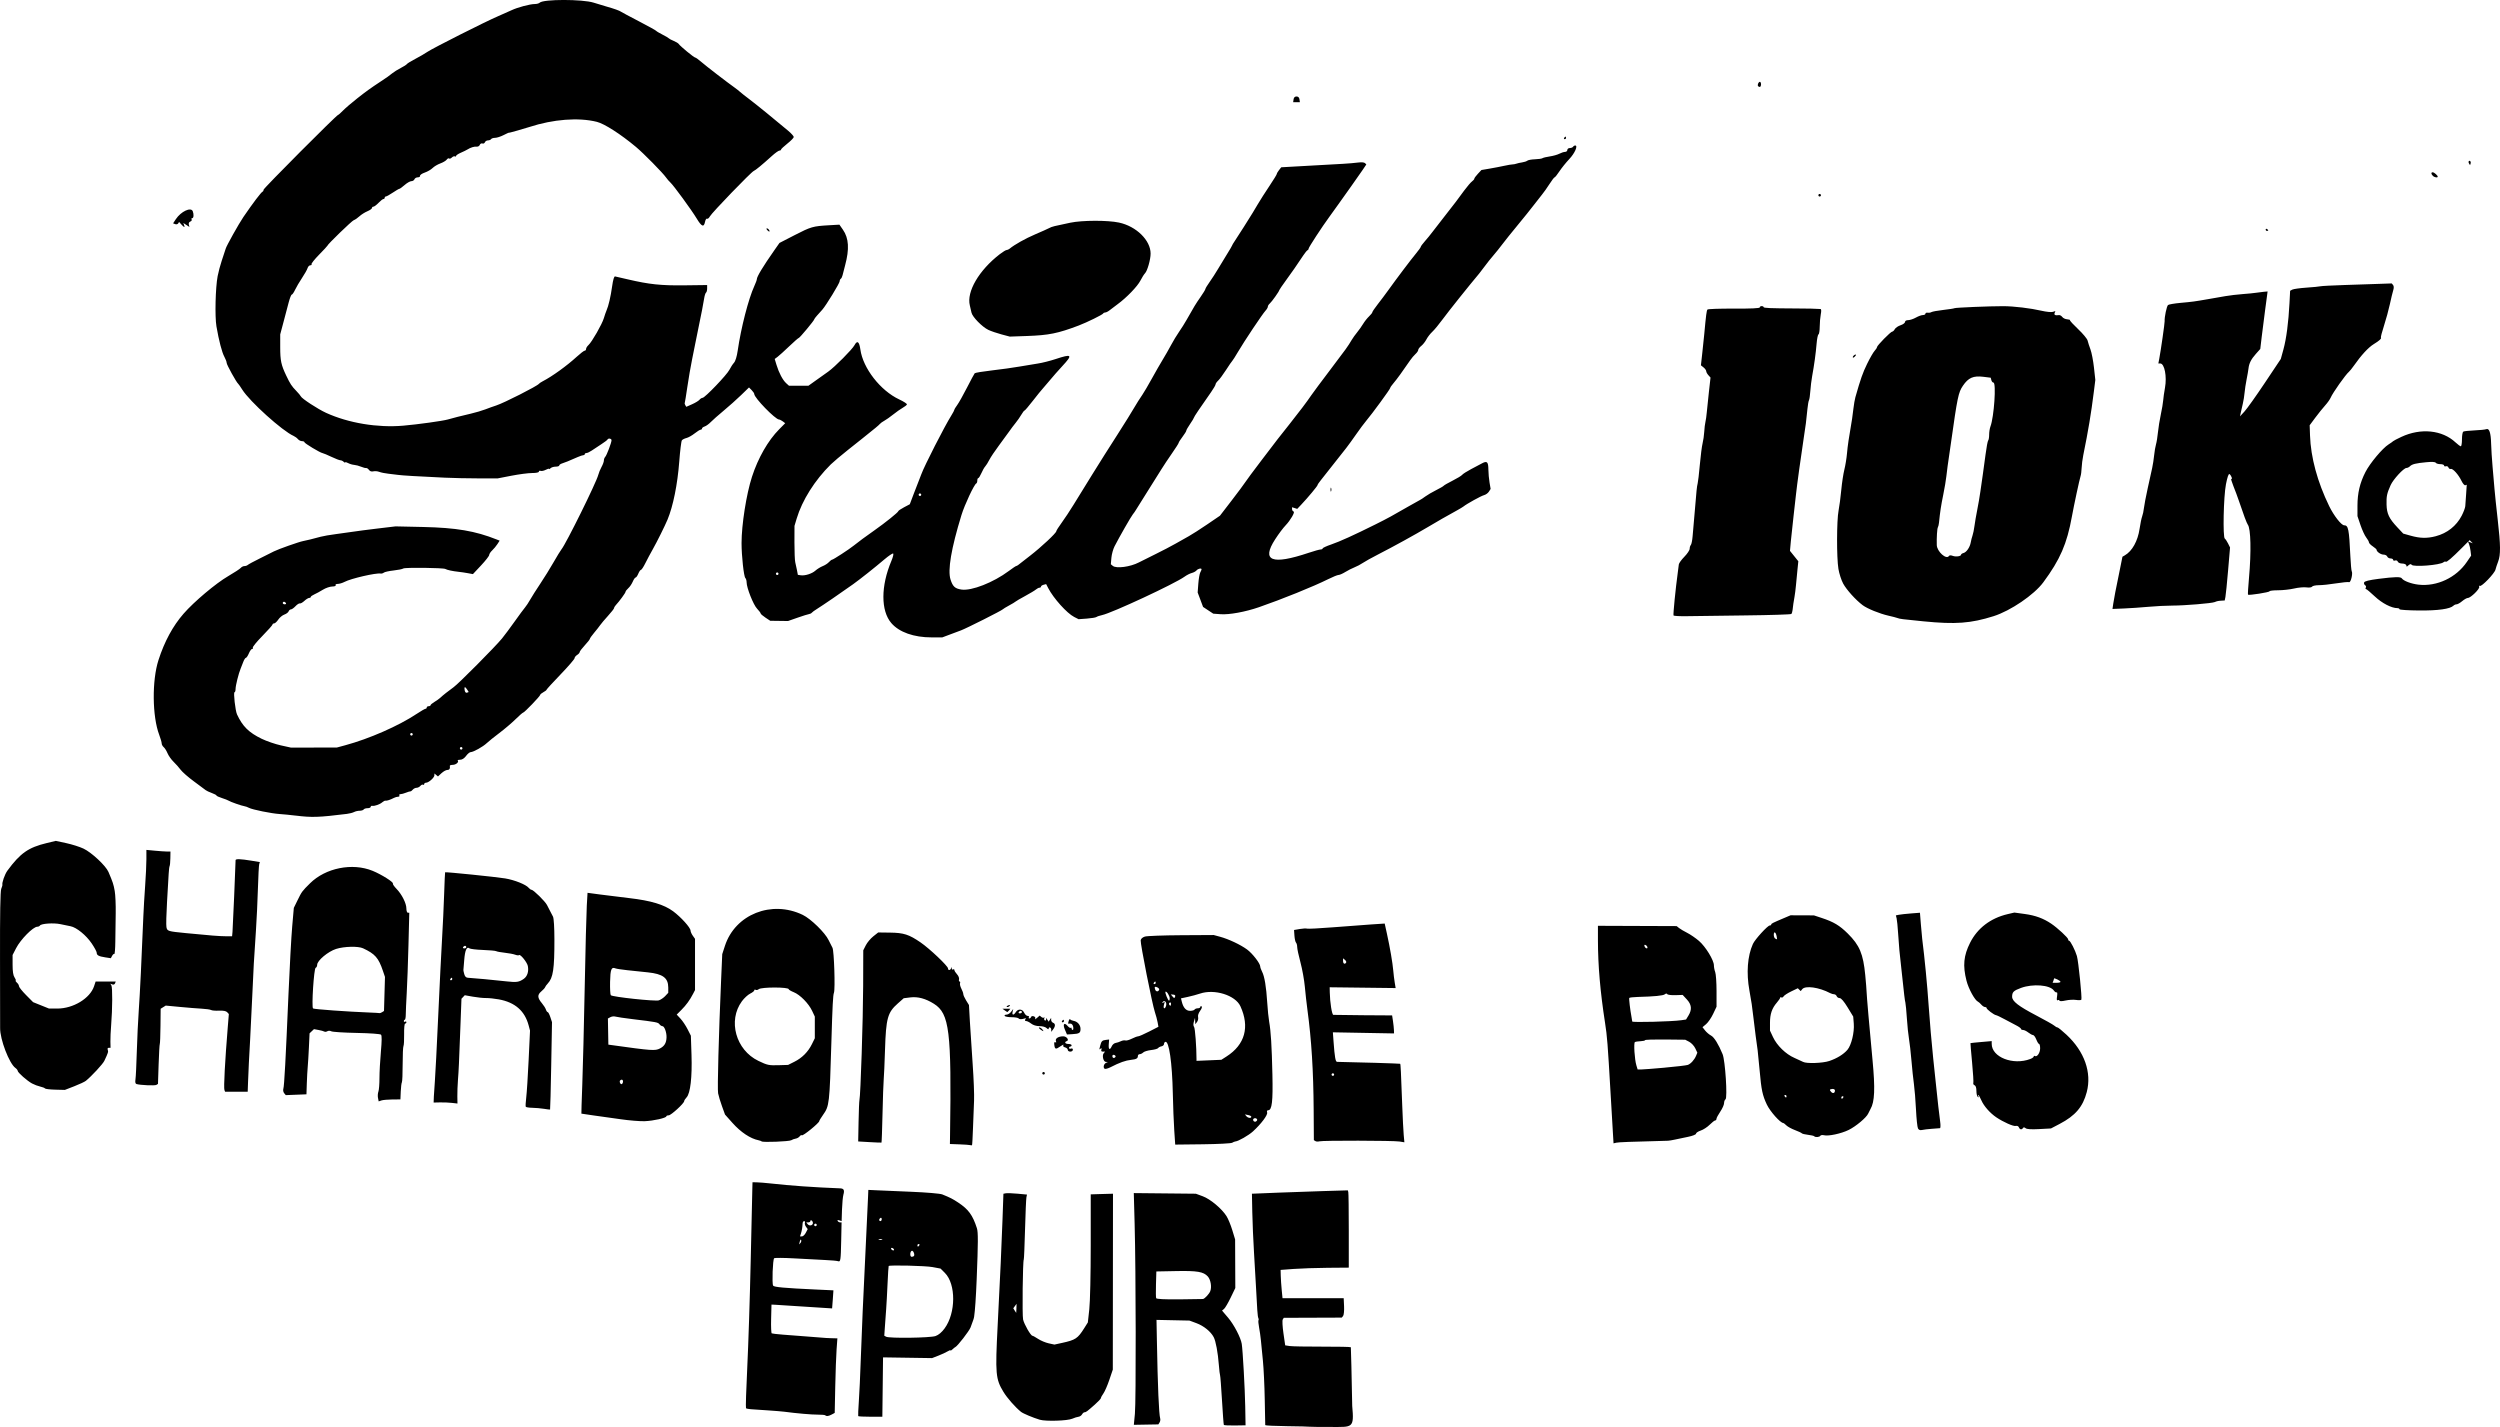 <?xml version="1.0" encoding="UTF-8" standalone="no"?>
<!-- Created with Inkscape (http://www.inkscape.org/) -->

<svg
   width="519.044mm"
   height="296.268mm"
   viewBox="0 0 519.044 296.268"
   version="1.1"
   id="svg5"
   xml:space="preserve"
   inkscape:version="1.2 (dc2aeda, 2022-05-15)"
   sodipodi:docname="grill-type.svg"
   xmlns:inkscape="http://www.inkscape.org/namespaces/inkscape"
   xmlns:sodipodi="http://sodipodi.sourceforge.net/DTD/sodipodi-0.dtd"
   xmlns="http://www.w3.org/2000/svg"
   xmlns:svg="http://www.w3.org/2000/svg"><sodipodi:namedview
     id="namedview7"
     pagecolor="#ffffff"
     bordercolor="#000000"
     borderopacity="0.25"
     inkscape:showpageshadow="2"
     inkscape:pageopacity="0.0"
     inkscape:pagecheckerboard="0"
     inkscape:deskcolor="#d1d1d1"
     inkscape:document-units="mm"
     showgrid="false"
     inkscape:zoom="0.13173657"
     inkscape:cx="713.54523"
     inkscape:cy="1423.295"
     inkscape:window-width="1920"
     inkscape:window-height="1027"
     inkscape:window-x="0"
     inkscape:window-y="25"
     inkscape:window-maximized="1"
     inkscape:current-layer="layer1" /><defs
     id="defs2" /><g
     inkscape:label="Calque 1"
     inkscape:groupmode="layer"
     id="layer1"
     transform="translate(-1032.973,-908.428)"><path
       d="m 1304.846,1204.641 c -0.033,-0.033 -2.11,-0.084 -4.616,-0.115 -2.506,-0.031 -4.563,-0.127 -4.57,-0.213 -0.01,-0.087 -0.054,-2.479 -0.103,-5.317 -0.049,-2.838 -0.222,-6.469 -0.383,-8.07 -0.161,-1.601 -0.348,-3.506 -0.416,-4.233 -0.067,-0.728 -0.236,-1.916 -0.375,-2.642 -0.139,-0.725 -0.196,-1.41 -0.127,-1.521 0.069,-0.112 0.055,-0.316 -0.03,-0.455 -0.144,-0.233 -0.266,-1.871 -0.512,-6.892 -0.053,-1.091 -0.226,-4.068 -0.383,-6.615 -0.157,-2.547 -0.32,-6.357 -0.361,-8.467 l -0.075,-3.837 0.794,-0.029 c 0.436,-0.016 2.58,-0.104 4.763,-0.195 2.183,-0.091 6.304,-0.235 9.159,-0.32 l 5.19,-0.153 0.101,0.349 c 0.056,0.192 0.101,3.802 0.101,8.022 v 7.673 l -4.366,0.036 c -2.401,0.02 -5.586,0.127 -7.078,0.238 l -2.712,0.202 0.031,1.217 c 0.017,0.669 0.106,1.991 0.199,2.937 l 0.168,1.72 h 6.35 6.35 l 0.079,1.677 c 0.044,0.922 -0.046,1.828 -0.2,2.014 l -0.28,0.337 -6.018,0.022 -6.017,0.022 -0.218,0.346 c -0.12,0.19 -0.054,1.476 0.146,2.857 l 0.363,2.511 0.913,0.142 c 0.502,0.078 3.562,0.136 6.8,0.127 3.238,-0.01 5.9,0.048 5.917,0.125 0.035,0.165 0.173,6.058 0.285,12.178 0.43,4.713 0.056,4.366 -4.365,4.374 -2.445,0 -4.471,-0.019 -4.504,-0.051 z m -17.782,-0.37 c -0.051,-0.082 -0.224,-2.396 -0.386,-5.143 -0.162,-2.747 -0.34,-5.067 -0.395,-5.157 -0.055,-0.09 -0.169,-1.05 -0.252,-2.133 -0.199,-2.602 -0.636,-4.964 -1.072,-5.795 -0.606,-1.157 -2.06,-2.335 -3.573,-2.898 l -1.455,-0.541 -3.423,-0.072 -3.423,-0.072 0.076,4.101 c 0.181,9.839 0.417,15.4 0.695,16.404 0.06,0.218 0,0.575 -0.139,0.794 l -0.249,0.397 -2.545,0.045 -2.545,0.045 0.221,-2.294 c 0.248,-2.586 0.21,-29.597 -0.056,-39.402 l -0.174,-6.416 6.443,0.066 6.443,0.066 1.432,0.529 c 1.576,0.582 3.949,2.566 4.932,4.123 0.337,0.533 0.876,1.838 1.199,2.901 l 0.587,1.931 0.021,5.047 0.021,5.047 -0.964,1.999 c -0.53,1.099 -1.15,2.154 -1.378,2.343 l -0.414,0.344 1.271,1.494 c 1.2,1.411 2.612,4.117 2.819,5.406 0.214,1.33 0.66,9.324 0.724,12.986 l 0.069,3.934 -2.208,0.034 c -1.215,0.019 -2.25,-0.032 -2.3,-0.114 z m -4.33,-26.145 c 0.392,-0.08 1.299,-1.062 1.518,-1.642 0.336,-0.891 0.078,-2.385 -0.525,-3.047 -0.891,-0.977 -2.189,-1.196 -6.574,-1.111 l -4.101,0.08 -0.076,2.627 c -0.042,1.445 -0.027,2.756 0.034,2.915 0.075,0.195 1.643,0.276 4.839,0.25 2.601,-0.021 4.799,-0.053 4.886,-0.071 z m -33.892,25.06 c -1.391,-0.417 -3.46,-1.285 -3.893,-1.633 -1.189,-0.959 -2.874,-2.875 -3.643,-4.145 -1.627,-2.686 -1.716,-3.711 -1.203,-13.758 0.54,-10.561 0.821,-16.683 1.006,-21.958 l 0.191,-5.421 0.504,-0.096 c 0.277,-0.053 1.378,-0.014 2.447,0.086 l 1.943,0.182 -0.119,0.573 c -0.065,0.315 -0.194,3.308 -0.285,6.652 -0.091,3.344 -0.209,6.148 -0.261,6.233 -0.217,0.351 -0.348,11.579 -0.145,12.476 0.227,1.007 1.581,3.364 1.943,3.381 0.112,0 0.648,0.301 1.191,0.658 0.543,0.357 1.522,0.766 2.177,0.91 l 1.191,0.261 1.587,-0.347 c 2.804,-0.613 3.254,-0.912 4.606,-3.06 l 0.75,-1.191 0.299,-2.721 c 0.172,-1.563 0.299,-7.224 0.299,-13.295 v -10.574 l 1.521,-0.049 c 0.837,-0.027 1.877,-0.057 2.311,-0.066 l 0.789,-0.017 -0.019,18.256 -0.019,18.256 -0.716,2.117 c -0.394,1.164 -0.949,2.439 -1.233,2.834 -0.285,0.394 -0.518,0.826 -0.518,0.959 0,0.133 -0.566,0.74 -1.257,1.35 -1.659,1.464 -1.849,1.605 -2.159,1.605 -0.144,0 -0.373,0.197 -0.508,0.439 -0.135,0.241 -0.468,0.463 -0.741,0.492 -0.272,0.029 -0.852,0.211 -1.289,0.405 -0.994,0.44 -5.508,0.58 -6.747,0.209 z m -4.841,-23.123 0.027,-0.941 -0.34,0.465 -0.34,0.465 0.297,0.476 c 0.164,0.262 0.305,0.476 0.314,0.476 0.01,0 0.028,-0.424 0.043,-0.941 z m -32.85,22.376 c -0.04,-0.074 0.021,-1.505 0.137,-3.178 0.116,-1.673 0.283,-5.245 0.371,-7.938 0.089,-2.692 0.28,-7.514 0.425,-10.716 0.286,-6.284 0.332,-7.273 0.765,-16.272 0.158,-3.274 0.313,-6.608 0.346,-7.408 l 0.059,-1.455 1.587,0.075 c 0.873,0.041 4.153,0.181 7.288,0.312 3.232,0.134 6.039,0.374 6.482,0.553 1.64,0.664 2.14,0.919 3.295,1.682 2.141,1.414 3.015,2.612 3.891,5.337 0.267,0.828 0.257,2.982 -0.047,10.562 -0.151,3.757 -0.346,6.613 -0.533,7.805 -0.061,0.389 -0.154,0.669 -0.742,2.232 -0.281,0.747 -2.717,3.89 -3.158,4.075 -0.118,0.049 -0.39,0.266 -0.606,0.482 -0.216,0.216 -0.392,0.31 -0.392,0.21 0,-0.1 -0.268,-0.012 -0.595,0.195 -0.327,0.207 -1.191,0.608 -1.918,0.89 l -1.323,0.514 -5.088,-0.077 -5.088,-0.077 -0.071,6.163 -0.071,6.163 h -2.471 c -1.359,0 -2.504,-0.058 -2.544,-0.132 z m 16.051,-16.623 c 0.642,-0.227 1.297,-0.778 1.89,-1.587 2.35,-3.209 2.377,-9.202 0.051,-11.528 l -0.891,-0.892 -1.677,-0.315 c -1.426,-0.268 -8.872,-0.45 -9.096,-0.223 -0.041,0.042 -0.146,1.684 -0.232,3.648 -0.086,1.965 -0.216,4.346 -0.288,5.292 -0.072,0.946 -0.189,2.578 -0.261,3.626 l -0.131,1.906 0.377,0.21 c 0.652,0.364 9.164,0.25 10.259,-0.138 z m -4.495,-16.601 c 0.254,-0.254 -0.112,-1.202 -0.424,-1.098 -0.402,0.134 -0.438,1.246 -0.04,1.246 0.174,0 0.383,-0.066 0.464,-0.148 z m -4.16,-1.44 c -0.09,-0.145 -0.283,-0.265 -0.428,-0.265 -0.146,0 -0.191,0.119 -0.101,0.265 0.09,0.145 0.283,0.265 0.428,0.265 0.145,0 0.191,-0.119 0.101,-0.265 z m 5.292,-0.794 c 0.09,-0.145 0.037,-0.265 -0.117,-0.265 -0.154,0 -0.28,0.119 -0.28,0.265 0,0.146 0.053,0.265 0.117,0.265 0.064,0 0.19,-0.119 0.28,-0.265 z m -7.739,-1.234 c -0.182,-0.073 -0.48,-0.073 -0.661,0 -0.182,0.073 -0.033,0.133 0.331,0.133 0.364,0 0.513,-0.06 0.331,-0.133 z m -0.066,-4.206 c 0,-0.227 -0.119,-0.339 -0.265,-0.249 -0.145,0.09 -0.265,0.276 -0.265,0.412 0,0.137 0.119,0.249 0.265,0.249 0.145,0 0.265,-0.186 0.265,-0.412 z m -11.711,40.736 c -0.087,-0.087 -0.791,-0.152 -1.565,-0.144 -1.226,0.012 -4.481,-0.271 -6.964,-0.606 -0.436,-0.059 -1.984,-0.186 -3.44,-0.282 -1.455,-0.096 -3.029,-0.202 -3.498,-0.235 -0.469,-0.033 -0.919,-0.127 -1.001,-0.208 -0.082,-0.082 0.036,-3.885 0.261,-8.452 0.225,-4.567 0.547,-14.495 0.714,-22.062 0.168,-7.567 0.321,-14.354 0.341,-15.081 l 0.036,-1.323 0.912,0.019 c 0.501,0.011 1.745,0.111 2.764,0.224 4.325,0.477 8.978,0.806 14.552,1.027 0.729,0.029 0.908,0.386 0.647,1.294 -0.122,0.425 -0.255,1.837 -0.297,3.138 l -0.075,2.365 -0.501,-0.159 c -0.329,-0.104 -0.439,-0.058 -0.321,0.134 0.1,0.161 0.323,0.293 0.496,0.293 l 0.315,-2e-4 -0.079,3.771 c -0.088,4.176 -0.136,4.485 -0.664,4.283 -0.201,-0.077 -1.426,-0.188 -2.722,-0.246 -1.296,-0.058 -4.142,-0.208 -6.325,-0.334 -2.183,-0.125 -4.077,-0.137 -4.209,-0.025 -0.29,0.245 -0.478,5.265 -0.212,5.684 0.195,0.307 2.274,0.497 8.734,0.798 l 3.784,0.176 -0.129,1.877 c -0.071,1.032 -0.137,1.877 -0.146,1.877 -0.146,0 -6.386,-0.397 -8.351,-0.536 -1.455,-0.103 -3.003,-0.204 -3.44,-0.223 l -0.794,-0.035 -0.075,2.977 c -0.041,1.637 0.018,2.986 0.132,2.997 0.114,0.011 0.429,0.062 0.701,0.113 0.272,0.051 2.474,0.234 4.895,0.405 2.421,0.172 4.639,0.344 4.93,0.382 0.291,0.038 1.107,0.085 1.814,0.104 l 1.285,0.034 -0.168,2.315 c -0.092,1.273 -0.217,4.756 -0.277,7.739 l -0.11,5.424 -0.611,0.327 c -0.674,0.361 -1.102,0.417 -1.342,0.177 z m -5.014,-36.391 c -0.066,-0.198 -0.186,-0.078 -0.28,0.28 l -0.164,0.627 0.28,-0.28 c 0.154,-0.154 0.228,-0.436 0.164,-0.627 z m 0.964,-1.516 0.392,-0.759 -0.356,-0.487 c -0.196,-0.268 -0.297,-0.641 -0.225,-0.829 0.072,-0.188 0,-0.342 -0.162,-0.342 -0.161,0 -0.303,0.208 -0.315,0.463 -0.04,0.836 -0.151,1.512 -0.348,2.117 l -0.194,0.595 h 0.408 c 0.224,0 0.584,-0.341 0.8,-0.759 z m 1.473,-2.032 c 0,-0.194 -0.119,-0.427 -0.265,-0.516 -0.145,-0.09 -0.265,-0.037 -0.265,0.117 0,0.154 -0.193,0.28 -0.429,0.28 h -0.429 l 0.316,0.381 c 0.363,0.437 1.071,0.264 1.071,-0.262 z m 0.794,0.409 c 0,-0.145 -0.119,-0.265 -0.265,-0.265 -0.145,0 -0.265,0.119 -0.265,0.265 0,0.145 0.119,0.265 0.265,0.265 0.145,0 0.265,-0.119 0.265,-0.265 z m 31.882,-16.567 c -0.145,-0.05 -1.158,-0.123 -2.249,-0.162 l -1.984,-0.072 0.028,-1.852 c 0.322,-21.595 -0.122,-25.224 -3.341,-27.256 -1.717,-1.084 -3.339,-1.524 -4.898,-1.329 l -1.378,0.172 -1.234,1.091 c -2.117,1.871 -2.444,3.054 -2.65,9.595 -0.087,2.765 -0.21,5.563 -0.273,6.218 -0.063,0.655 -0.174,3.853 -0.246,7.107 -0.073,3.254 -0.169,5.936 -0.213,5.96 -0.044,0.024 -1.151,-0.019 -2.459,-0.096 l -2.378,-0.139 0.079,-4.101 c 0.043,-2.256 0.125,-4.28 0.181,-4.498 0.234,-0.908 0.752,-16.816 0.772,-23.68 l 0.021,-7.408 0.529,-1.041 c 0.291,-0.573 0.988,-1.406 1.549,-1.852 l 1.02,-0.811 2.472,0.032 c 2.839,0.037 3.916,0.383 6.319,2.028 1.875,1.284 5.706,4.914 5.706,5.406 0,0.435 0.444,0.441 0.619,0.01 l 0.134,-0.331 0.021,0.346 c 0.011,0.191 0.14,0.273 0.285,0.183 0.146,-0.09 0.265,-0.033 0.265,0.128 0,0.16 0.244,0.554 0.543,0.874 0.299,0.321 0.488,0.792 0.422,1.047 -0.067,0.255 -0.017,0.464 0.11,0.464 0.127,0 0.171,0.157 0.098,0.348 -0.073,0.192 0.049,0.698 0.271,1.125 0.223,0.427 0.406,0.941 0.406,1.142 0,0.201 0.266,0.793 0.589,1.315 l 0.587,0.95 0.192,3.447 c 0.106,1.896 0.366,5.888 0.579,8.871 0.213,2.983 0.342,6.377 0.286,7.541 -0.055,1.164 -0.154,3.704 -0.219,5.645 -0.065,1.941 -0.158,3.562 -0.206,3.602 -0.048,0.04 -0.206,0.032 -0.352,-0.018 z m 42.345,-3.083 c -0.11,-1.634 -0.244,-5.055 -0.297,-7.601 -0.135,-6.476 -0.791,-11.018 -1.556,-10.764 -0.152,0.051 -0.276,0.259 -0.276,0.463 0,0.204 -0.238,0.416 -0.529,0.472 -0.291,0.055 -0.604,0.219 -0.695,0.363 -0.091,0.144 -0.743,0.328 -1.449,0.407 -0.706,0.08 -1.444,0.305 -1.639,0.5 -0.196,0.196 -0.526,0.356 -0.734,0.356 -0.208,0 -0.378,0.172 -0.378,0.381 0,0.496 -0.324,0.681 -1.383,0.791 -1.162,0.12 -2.437,0.574 -4.245,1.509 -0.549,0.284 -1.118,0.443 -1.264,0.353 -0.373,-0.231 -0.196,-1.015 0.278,-1.23 l 0.397,-0.18 -0.432,-0.018 c -0.518,-0.022 -0.834,-1.326 -0.438,-1.804 l 0.274,-0.331 h -0.458 c -0.305,0 -0.405,-0.137 -0.3,-0.411 0.101,-0.264 0.051,-0.344 -0.143,-0.225 l -0.3,0.185 0.19,-0.767 c 0.238,-0.964 0.403,-1.131 1.208,-1.222 l 0.648,-0.074 -0.078,0.992 c -0.087,1.106 0.228,1.306 0.627,0.398 0.144,-0.327 0.499,-0.63 0.79,-0.675 0.291,-0.045 0.785,-0.208 1.098,-0.363 0.313,-0.155 0.73,-0.225 0.926,-0.155 0.196,0.07 0.799,-0.095 1.339,-0.366 0.54,-0.271 1.135,-0.492 1.323,-0.492 0.188,10e-5 1.212,-0.446 2.275,-0.992 l 1.934,-0.992 -0.167,-0.926 c -0.092,-0.509 -0.347,-1.462 -0.567,-2.117 -0.555,-1.653 -3.047,-14.244 -2.95,-14.904 0.049,-0.332 0.383,-0.631 0.873,-0.782 0.437,-0.134 3.83,-0.261 7.541,-0.282 l 6.747,-0.039 1.323,0.358 c 1.766,0.478 4.245,1.647 5.599,2.64 1.124,0.825 2.734,2.902 2.737,3.531 0,0.192 0.175,0.682 0.387,1.089 0.504,0.967 0.865,3.13 1.067,6.404 0.09,1.455 0.27,3.241 0.401,3.969 0.356,1.988 0.54,4.973 0.675,10.98 0.126,5.575 -0.091,7.408 -0.874,7.408 -0.234,0 -0.316,0.172 -0.221,0.469 0.16,0.504 -1.225,2.353 -2.938,3.922 -0.898,0.822 -3.061,2.059 -3.658,2.091 -0.145,0.01 -0.443,0.128 -0.661,0.267 -0.218,0.139 -2.969,0.282 -6.112,0.318 l -5.715,0.066 -0.201,-2.971 z m 17.175,-2.027 c 0.196,-0.317 -0.302,-0.63 -0.654,-0.412 -0.296,0.183 -0.102,0.659 0.269,0.659 0.128,0 0.302,-0.111 0.386,-0.246 z m -1.179,-0.781 c 0,-0.129 -0.299,-0.291 -0.664,-0.361 l -0.664,-0.127 0.299,0.361 c 0.334,0.403 1.028,0.488 1.028,0.127 z m -5.139,-12.519 c 3.829,-2.447 4.846,-6.127 2.881,-10.425 -1.048,-2.292 -5.38,-3.65 -8.387,-2.629 -0.626,0.212 -1.771,0.522 -2.545,0.688 l -1.407,0.302 0.172,0.701 c 0.308,1.253 0.887,1.892 1.714,1.892 0.425,0 0.846,-0.119 0.936,-0.265 0.09,-0.145 0.395,-0.265 0.677,-0.265 0.282,0 0.514,-0.126 0.514,-0.28 0,-0.154 0.118,-0.207 0.262,-0.118 0.155,0.096 0.032,0.473 -0.3,0.923 -0.332,0.449 -0.505,0.98 -0.422,1.297 0.077,0.295 -0.022,0.75 -0.22,1.011 l -0.36,0.475 -0.031,-0.661 -0.031,-0.661 -0.232,0.778 c -0.147,0.49 -0.132,0.899 0.039,1.105 0.209,0.253 0.504,4.182 0.504,6.726 v 0.316 l 2.58,-0.11 2.58,-0.11 z m -23.056,0.081 c 0.081,-0.13 -0.032,-0.305 -0.249,-0.389 -0.24,-0.092 -0.395,0 -0.395,0.237 0,0.428 0.413,0.525 0.644,0.152 z m 10.53,-10.73 c 0.131,-0.684 -0.432,-1.147 -0.756,-0.622 -0.112,0.181 -0.061,0.219 0.134,0.099 l 0.316,-0.195 -0.172,0.684 c -0.098,0.391 -0.059,0.684 0.091,0.684 0.144,0 0.318,-0.292 0.386,-0.648 z m 0.996,-0.293 c 0,-0.227 -0.121,-0.338 -0.269,-0.246 -0.148,0.091 -0.2,0.277 -0.117,0.412 0.227,0.367 0.386,0.298 0.386,-0.166 z m -0.265,-1.125 c 0,-0.53 -0.675,-1.581 -0.882,-1.373 -0.154,0.154 0.522,1.852 0.737,1.852 0.08,0 0.145,-0.215 0.145,-0.479 z m 1.133,-0.393 c 0.078,-0.203 -0.081,-0.359 -0.389,-0.382 l -0.52,-0.039 0.317,0.382 c 0.388,0.467 0.426,0.47 0.592,0.039 z m -3.321,-1.427 c 0.091,-0.272 -0.694,-0.728 -0.899,-0.523 -0.055,0.055 -0.024,0.301 0.071,0.547 0.18,0.469 0.669,0.455 0.828,-0.023 z m -0.722,-1.405 c 0,-0.146 -0.053,-0.265 -0.117,-0.265 -0.064,0 -0.19,0.119 -0.28,0.265 -0.09,0.145 -0.037,0.265 0.117,0.265 0.154,0 0.28,-0.119 0.28,-0.265 z m 94.891,30.622 c -0.091,-1.49 -0.292,-4.911 -0.448,-7.603 -0.611,-10.554 -0.714,-11.871 -1.15,-14.684 -1.009,-6.511 -1.476,-11.95 -1.481,-17.229 v -2.942 l 8.174,0.032 8.174,0.031 0.491,0.397 c 0.27,0.218 1.027,0.666 1.681,0.995 0.655,0.329 1.755,1.081 2.445,1.672 1.381,1.183 3.112,4.008 3.112,5.08 0,0.377 0.122,1.007 0.272,1.4 0.15,0.393 0.274,2.173 0.276,3.954 v 3.239 l -0.706,1.491 c -0.388,0.82 -1.044,1.776 -1.458,2.124 l -0.752,0.633 0.544,0.691 c 0.299,0.38 0.861,0.856 1.248,1.058 0.628,0.327 1.547,1.814 2.383,3.856 0.545,1.331 1.045,9.099 0.603,9.372 -0.164,0.101 -0.298,0.457 -0.298,0.79 0,0.333 -0.355,1.13 -0.789,1.77 -0.434,0.64 -0.791,1.313 -0.794,1.495 0,0.182 -0.12,0.331 -0.261,0.331 -0.141,0 -0.657,0.401 -1.147,0.891 -0.49,0.49 -1.327,1.035 -1.861,1.211 -0.533,0.176 -0.97,0.465 -0.97,0.642 0,0.182 -0.716,0.467 -1.654,0.657 -0.909,0.185 -2.13,0.44 -2.712,0.569 -0.582,0.128 -1.237,0.238 -1.455,0.243 -8.064,0.212 -10.284,0.296 -10.746,0.407 l -0.56,0.135 -0.165,-2.708 z m 10.81,-13.013 c 2.328,-0.207 4.471,-0.461 4.763,-0.564 0.625,-0.222 1.377,-1.056 1.734,-1.92 l 0.255,-0.618 -0.434,-0.915 c -0.239,-0.504 -0.805,-1.11 -1.259,-1.347 l -0.824,-0.431 -4.167,-0.047 c -2.292,-0.026 -4.167,0.035 -4.167,0.136 0,0.1 -0.423,0.198 -0.939,0.218 -0.516,0.019 -1.045,0.101 -1.175,0.181 -0.282,0.174 -0.064,3.614 0.306,4.83 l 0.262,0.86 h 0.707 c 0.389,0 2.612,-0.172 4.94,-0.379 z m 3.393,-9.84 1.012,-0.15 0.508,-0.833 c 0.76,-1.246 0.653,-2.264 -0.351,-3.347 l -0.859,-0.926 -1.515,0.05 c -0.834,0.028 -1.588,-0.067 -1.677,-0.211 -0.104,-0.169 -0.287,-0.158 -0.515,0.031 -0.341,0.283 -2.149,0.46 -5.625,0.551 -0.912,0.024 -1.702,0.117 -1.755,0.208 -0.088,0.151 0.182,2.434 0.474,4.001 0.068,0.364 0.132,0.764 0.143,0.889 0.02,0.229 8.278,0.015 10.16,-0.263 z m -7.026,-15.227 c -0.058,-0.173 -0.246,-0.361 -0.419,-0.419 -0.193,-0.064 -0.252,0.056 -0.154,0.314 0.185,0.481 0.732,0.581 0.573,0.105 z m -183.884,40.383 c -0.073,-0.073 -0.358,-0.179 -0.632,-0.234 -1.714,-0.345 -3.696,-1.663 -5.437,-3.617 l -1.536,-1.723 -0.629,-1.736 c -0.346,-0.955 -0.709,-2.159 -0.806,-2.676 -0.17,-0.904 0.128,-12.135 0.623,-23.468 l 0.236,-5.424 0.559,-1.72 c 2.126,-6.541 9.686,-9.553 16.149,-6.434 1.695,0.818 4.654,3.707 5.387,5.259 0.271,0.574 0.628,1.281 0.793,1.572 0.332,0.585 0.594,8.601 0.305,9.339 -0.197,0.504 -0.303,2.534 -0.531,10.24 -0.384,12.933 -0.421,13.255 -1.738,15.124 -0.427,0.606 -0.776,1.18 -0.776,1.276 0,0.388 -3.409,3.166 -3.623,2.952 -0.089,-0.089 -0.292,0.013 -0.452,0.226 -0.16,0.213 -0.529,0.423 -0.82,0.467 -0.291,0.043 -0.708,0.194 -0.926,0.336 -0.408,0.265 -5.906,0.481 -6.145,0.242 z m 6.788,-16.529 c 1.612,-0.808 2.858,-2.059 3.648,-3.663 l 0.603,-1.224 v -2.249 -2.249 l -0.56,-1.191 c -0.727,-1.546 -2.505,-3.349 -3.818,-3.875 -0.571,-0.229 -1.039,-0.507 -1.039,-0.618 0,-0.464 -5.659,-0.468 -6.218,-0.01 -0.205,0.171 -0.498,0.233 -0.65,0.139 -0.152,-0.094 -0.276,-0.05 -0.276,0.097 0,0.147 -0.387,0.457 -0.86,0.688 -0.473,0.231 -1.247,0.947 -1.72,1.59 -2.952,4.011 -1.264,10.113 3.421,12.371 1.877,0.904 2.162,0.964 4.319,0.899 l 1.852,-0.056 1.305,-0.654 z m 108.179,16.464 -0.318,-0.2 -0.04,-6.21 c -0.053,-8.215 -0.453,-14.64 -1.302,-20.894 -0.168,-1.237 -0.408,-3.38 -0.534,-4.763 -0.126,-1.382 -0.533,-3.645 -0.905,-5.027 -0.372,-1.382 -0.678,-2.817 -0.68,-3.188 0,-0.371 -0.113,-0.788 -0.247,-0.926 -0.134,-0.138 -0.28,-0.784 -0.325,-1.436 l -0.082,-1.184 1.185,-0.205 c 0.652,-0.113 1.337,-0.148 1.522,-0.078 0.185,0.07 2.626,-0.056 5.424,-0.279 2.798,-0.223 6.348,-0.489 7.888,-0.591 l 2.802,-0.185 0.466,2.118 c 0.634,2.881 1.182,6.079 1.315,7.674 0.061,0.728 0.197,1.836 0.302,2.463 l 0.191,1.14 -6.849,-0.082 -6.849,-0.082 0.021,1.058 c 0.041,2.089 0.443,4.631 0.738,4.669 0.165,0.021 2.979,0.056 6.253,0.076 l 5.953,0.037 0.179,1.181 c 0.098,0.65 0.188,1.492 0.199,1.871 l 0.02,0.69 -6.349,-0.116 -6.349,-0.116 0.142,1.94 c 0.236,3.231 0.403,4.189 0.733,4.194 3.697,0.059 13.037,0.343 13.099,0.398 0.093,0.082 0.168,1.619 0.423,8.593 0.093,2.547 0.232,5.323 0.309,6.17 l 0.14,1.54 -1.007,-0.163 c -1.268,-0.205 -16.022,-0.237 -16.669,-0.035 -0.263,0.082 -0.622,0.059 -0.797,-0.051 z m 3.89,-13.81 c 0,-0.146 -0.119,-0.265 -0.265,-0.265 -0.146,0 -0.265,0.119 -0.265,0.265 0,0.145 0.119,0.265 0.265,0.265 0.145,0 0.265,-0.119 0.265,-0.265 z m 2.495,-23.253 c 0.08,-0.129 -0.032,-0.382 -0.249,-0.562 l -0.394,-0.327 v 0.562 c 0,0.568 0.376,0.759 0.643,0.327 z m 97.175,36.052 c -0.091,-0.091 -0.676,-0.224 -1.301,-0.295 -0.624,-0.071 -1.195,-0.211 -1.267,-0.311 -0.073,-0.1 -0.714,-0.4 -1.425,-0.666 -0.711,-0.267 -1.514,-0.707 -1.786,-0.979 -0.272,-0.272 -0.558,-0.494 -0.637,-0.494 -0.604,0 -2.737,-2.394 -3.418,-3.836 -0.902,-1.911 -1.135,-3.011 -1.487,-7.011 -0.173,-1.964 -0.361,-3.869 -0.417,-4.233 -0.185,-1.19 -0.624,-4.587 -0.871,-6.747 -0.283,-2.462 -0.413,-3.345 -0.84,-5.678 -0.666,-3.643 -0.402,-7.172 0.724,-9.667 0.429,-0.951 3.06,-3.837 3.498,-3.837 0.17,0 0.309,-0.09 0.309,-0.2 0,-0.198 0.224,-0.31 2.734,-1.375 l 1.279,-0.542 2.425,0.01 2.425,0.01 1.587,0.524 c 2.518,0.83 3.734,1.556 5.444,3.25 2.455,2.432 3.2,4.21 3.627,8.649 0.147,1.528 0.27,3.076 0.275,3.44 0.01,0.706 0.611,7.634 1.231,14.155 0.567,5.967 0.454,8.702 -0.422,10.187 -0.129,0.218 -0.34,0.639 -0.47,0.935 -0.368,0.839 -2.554,2.671 -4.074,3.414 -1.556,0.76 -4.184,1.323 -5.1,1.093 -0.336,-0.084 -0.684,-0.034 -0.774,0.112 -0.182,0.294 -1.009,0.359 -1.269,0.1 z m 6.031,-8.036 c 0.09,-0.146 0.037,-0.265 -0.117,-0.265 -0.154,0 -0.28,0.119 -0.28,0.265 0,0.145 0.053,0.265 0.117,0.265 0.064,0 0.19,-0.119 0.28,-0.265 z m -11.774,-0.265 c 0,-0.146 -0.126,-0.265 -0.28,-0.265 -0.154,0 -0.207,0.119 -0.117,0.265 0.09,0.145 0.216,0.265 0.28,0.265 0.064,0 0.117,-0.119 0.117,-0.265 z m 10.054,-1.19 c 0,-0.202 -0.237,-0.347 -0.529,-0.325 -0.604,0.046 -0.662,0.218 -0.222,0.657 0.36,0.36 0.751,0.187 0.751,-0.333 z m -1.172,-6.13 c 1.591,-0.537 2.955,-1.378 3.76,-2.318 0.82,-0.957 1.464,-3.608 1.321,-5.428 l -0.116,-1.471 -1.167,-1.918 c -0.748,-1.23 -1.337,-1.918 -1.64,-1.918 -0.26,0 -0.541,-0.179 -0.625,-0.397 -0.084,-0.218 -0.32,-0.397 -0.524,-0.397 -0.205,0 -0.579,-0.109 -0.832,-0.242 -2.3,-1.213 -5.168,-1.617 -5.799,-0.816 l -0.313,0.397 -0.302,-0.297 -0.302,-0.297 -1.369,0.657 c -0.753,0.362 -1.466,0.825 -1.584,1.031 -0.118,0.205 -0.327,0.304 -0.463,0.22 -0.137,-0.084 -0.248,-0.057 -0.249,0.061 -2e-4,0.118 -0.308,0.571 -0.684,1.008 -1.021,1.184 -1.432,2.393 -1.429,4.199 v 1.621 l 0.626,1.344 c 0.815,1.751 2.652,3.539 4.431,4.314 0.781,0.34 1.599,0.717 1.817,0.838 0.704,0.388 4.079,0.271 5.443,-0.19 z m -10.935,-25.89 c -0.172,-0.9 -0.593,-1.112 -0.593,-0.298 0,0.36 0.149,0.715 0.331,0.788 0.182,0.073 0.344,0.143 0.36,0.154 0.016,0.011 -0.028,-0.279 -0.098,-0.644 z m 29.345,39.892 c -0.135,-0.256 -0.321,-2.013 -0.412,-3.905 -0.092,-1.892 -0.285,-4.273 -0.428,-5.292 -0.144,-1.019 -0.376,-3.221 -0.516,-4.895 -0.14,-1.673 -0.37,-3.698 -0.511,-4.498 -0.141,-0.8 -0.337,-2.705 -0.436,-4.233 -0.099,-1.528 -0.24,-3.016 -0.314,-3.307 -0.129,-0.508 -0.219,-1.264 -0.847,-7.144 -0.155,-1.455 -0.334,-3.122 -0.396,-3.704 -0.062,-0.582 -0.182,-2.172 -0.266,-3.533 -0.084,-1.361 -0.223,-2.755 -0.309,-3.097 l -0.156,-0.623 0.621,-0.127 c 0.342,-0.07 1.467,-0.193 2.5,-0.274 l 1.879,-0.147 0.182,2.313 c 0.1,1.272 0.228,2.671 0.284,3.107 0.497,3.891 1.054,9.641 1.332,13.758 0.209,3.101 0.659,8.325 0.946,10.98 0.149,1.382 0.381,3.585 0.516,4.895 0.423,4.104 0.73,6.829 0.931,8.268 0.109,0.778 0.091,1.398 -0.041,1.41 -0.129,0.011 -0.89,0.069 -1.69,0.127 -0.8,0.058 -1.718,0.169 -2.04,0.246 -0.391,0.093 -0.666,-0.015 -0.83,-0.326 z m 20.949,-0.222 c -0.095,-0.249 -0.358,-0.367 -0.647,-0.291 -0.485,0.127 -2.579,-0.803 -4.051,-1.799 -1.301,-0.881 -2.574,-2.329 -3.086,-3.511 -0.268,-0.619 -0.558,-1.125 -0.644,-1.125 -0.087,0 -0.072,0.138 0.032,0.305 0.117,0.189 0.073,0.234 -0.117,0.117 -0.168,-0.104 -0.305,-0.662 -0.305,-1.24 0,-0.67 -0.138,-1.104 -0.38,-1.197 -0.209,-0.08 -0.326,-0.287 -0.26,-0.459 0.066,-0.172 -0.05,-2.097 -0.257,-4.277 -0.207,-2.18 -0.358,-3.984 -0.335,-4.007 0.023,-0.024 1.024,-0.128 2.224,-0.233 l 2.183,-0.19 v 0.576 c 0,2.76 4.423,4.497 8.004,3.143 0.4,-0.151 0.728,-0.387 0.728,-0.523 0,-0.137 0.11,-0.18 0.243,-0.098 0.441,0.273 1.08,-0.67 1.08,-1.593 0,-0.499 -0.097,-0.907 -0.215,-0.907 -0.118,0 -0.379,-0.417 -0.579,-0.926 -0.2,-0.509 -0.504,-0.926 -0.675,-0.926 -0.172,0 -0.615,-0.238 -0.985,-0.529 -0.37,-0.291 -0.862,-0.529 -1.094,-0.529 -0.232,0 -0.421,-0.1 -0.421,-0.223 0,-0.123 -0.447,-0.45 -0.992,-0.727 -0.546,-0.277 -1.645,-0.859 -2.442,-1.292 -0.797,-0.433 -1.589,-0.808 -1.76,-0.833 -0.431,-0.063 -1.95,-1.211 -1.95,-1.473 0,-0.118 -0.152,-0.215 -0.338,-0.215 -0.186,0 -0.53,-0.224 -0.764,-0.497 -0.234,-0.273 -0.533,-0.541 -0.665,-0.595 -0.657,-0.27 -1.978,-2.668 -2.412,-4.381 -0.792,-3.126 -0.596,-5.193 0.749,-7.868 1.528,-3.042 4.263,-5.121 7.831,-5.954 l 1.359,-0.317 2.189,0.3 c 2.176,0.298 3.837,0.908 5.476,2.013 1.298,0.875 3.508,2.923 3.508,3.251 0,0.16 0.09,0.29 0.199,0.29 0.259,0 1.271,1.988 1.616,3.175 0.318,1.091 1.098,8.773 0.921,9.063 -0.067,0.109 -0.561,0.13 -1.098,0.046 -0.537,-0.084 -1.512,-0.03 -2.167,0.12 -0.754,0.172 -1.223,0.179 -1.279,0.018 -0.049,-0.14 -0.216,-0.175 -0.372,-0.079 -0.192,0.118 -0.232,-0.14 -0.125,-0.798 0.087,-0.535 0.054,-0.909 -0.073,-0.831 -0.127,0.078 -0.402,-0.101 -0.61,-0.399 -0.803,-1.146 -4.343,-1.423 -6.785,-0.531 -1.556,0.569 -1.857,0.864 -1.863,1.829 -0.01,0.94 1.309,1.962 5.031,3.908 1.815,0.949 3.487,1.893 3.717,2.098 0.23,0.205 0.528,0.372 0.664,0.372 0.136,0 0.981,0.685 1.879,1.521 3.727,3.473 5.269,7.838 4.206,11.901 -0.804,3.072 -2.365,4.904 -5.639,6.617 l -1.792,0.938 -2.443,0.131 c -1.669,0.089 -2.563,0.031 -2.821,-0.183 -0.258,-0.214 -0.432,-0.225 -0.549,-0.036 -0.251,0.407 -0.663,0.338 -0.847,-0.141 z m 8.642,-30.207 c 0,-0.109 -0.299,-0.336 -0.661,-0.504 -0.363,-0.168 -0.659,-0.267 -0.659,-0.22 0,0.047 -0.072,0.274 -0.161,0.504 l -0.161,0.418 h 0.822 c 0.452,0 0.821,-0.089 0.82,-0.199 z m -298.977,28.516 c -1.819,-0.262 -4.379,-0.621 -5.689,-0.797 -1.31,-0.176 -2.4,-0.339 -2.424,-0.36 -0.023,-0.022 0.06,-2.719 0.185,-5.993 0.125,-3.274 0.352,-12.383 0.504,-20.241 0.152,-7.858 0.347,-15.485 0.432,-16.95 l 0.155,-2.662 2.558,0.343 c 1.407,0.189 4.165,0.53 6.13,0.759 4.47,0.52 7.199,1.341 9.08,2.731 1.625,1.2 3.616,3.408 3.619,4.012 10e-4,0.222 0.21,0.699 0.465,1.058 l 0.463,0.654 v 5.318 5.318 l -0.397,0.768 c -0.679,1.313 -1.431,2.349 -2.436,3.354 l -0.968,0.968 0.782,0.838 c 0.43,0.461 1.092,1.447 1.471,2.192 l 0.688,1.354 0.131,3.969 c 0.152,4.62 -0.235,7.992 -1.015,8.828 -0.278,0.298 -0.505,0.653 -0.505,0.787 0,0.45 -2.729,2.952 -3.22,2.952 -0.266,0 -0.484,0.091 -0.484,0.202 0,0.34 -2.678,0.942 -4.498,1.011 -0.946,0.036 -3.208,-0.149 -5.027,-0.411 z m 0.529,-7.828 c 0,-0.39 -0.315,-0.507 -0.599,-0.223 -0.238,0.238 0.09,0.919 0.362,0.751 0.13,-0.081 0.237,-0.318 0.237,-0.528 z m 7.678,-6.866 c 0.93,-0.481 1.326,-1.155 1.356,-2.31 0.027,-1.053 -0.443,-2.318 -0.862,-2.318 -0.17,0 -0.44,-0.175 -0.602,-0.388 -0.31,-0.41 -0.581,-0.462 -5.538,-1.062 -1.72,-0.208 -3.353,-0.45 -3.628,-0.537 -0.275,-0.087 -0.735,-0.033 -1.022,0.12 l -0.521,0.279 0.048,2.712 0.048,2.712 0.529,0.074 c 8.566,1.197 9.181,1.24 10.192,0.717 z m 1.087,-10.881 0.628,-0.668 v -1.103 c -0.01,-1.993 -1.115,-2.816 -4.229,-3.142 -1.164,-0.122 -3.069,-0.321 -4.233,-0.443 -1.164,-0.122 -2.295,-0.296 -2.514,-0.388 -0.831,-0.349 -1.049,0.205 -1.103,2.812 -0.029,1.409 0.037,2.653 0.149,2.765 0.363,0.366 9.235,1.312 9.984,1.065 0.382,-0.126 0.978,-0.53 1.323,-0.897 z m -25.169,23.419 c -0.655,-0.106 -1.749,-0.202 -2.432,-0.213 -0.683,-0.011 -1.293,-0.109 -1.357,-0.218 -0.064,-0.109 -0.019,-0.972 0.098,-1.918 0.118,-0.946 0.343,-4.458 0.5,-7.805 l 0.286,-6.085 -0.28,-1.058 c -0.805,-3.041 -2.828,-4.809 -6.208,-5.427 -0.873,-0.16 -2.064,-0.283 -2.646,-0.275 -0.582,0.01 -1.813,-0.12 -2.735,-0.284 l -1.676,-0.299 -0.344,0.365 -0.344,0.365 -0.19,5.027 c -0.33,8.734 -0.376,9.744 -0.535,11.774 -0.085,1.091 -0.143,2.653 -0.13,3.47 l 0.025,1.485 -1.137,-0.132 c -0.625,-0.073 -1.739,-0.118 -2.475,-0.102 l -1.338,0.03 0.046,-1.251 c 0.025,-0.688 0.123,-2.144 0.216,-3.236 0.093,-1.091 0.405,-7.164 0.692,-13.494 0.287,-6.33 0.649,-13.593 0.803,-16.14 0.154,-2.547 0.346,-6.654 0.426,-9.128 0.08,-2.474 0.171,-4.525 0.202,-4.557 0.102,-0.107 10.569,0.961 12.452,1.27 1.948,0.32 4.328,1.27 4.895,1.952 0.186,0.225 0.452,0.408 0.59,0.408 0.389,0 2.827,2.396 3.212,3.157 0.189,0.374 0.484,0.947 0.657,1.275 0.172,0.327 0.441,0.846 0.598,1.153 0.166,0.326 0.286,2.275 0.288,4.696 0.01,6.176 -0.265,7.989 -1.367,9.166 -0.273,0.291 -0.529,0.648 -0.57,0.794 -0.041,0.145 -0.398,0.537 -0.793,0.869 -0.842,0.709 -0.807,1.321 0.143,2.45 0.361,0.429 0.732,1.018 0.824,1.31 0.093,0.292 0.26,0.531 0.373,0.531 0.112,0 0.359,0.469 0.548,1.041 l 0.344,1.041 -0.165,9.053 c -0.091,4.979 -0.197,9.071 -0.235,9.094 -0.039,0.022 -0.606,-0.046 -1.261,-0.153 z m -4.202,-26.984 c 0.747,-0.526 1.065,-1.531 0.845,-2.667 -0.15,-0.772 -1.566,-2.524 -1.828,-2.262 -0.089,0.089 -0.451,0.051 -0.806,-0.084 -0.355,-0.135 -1.325,-0.317 -2.156,-0.406 -0.831,-0.088 -1.63,-0.235 -1.776,-0.326 -0.145,-0.091 -1.391,-0.205 -2.769,-0.254 -1.377,-0.048 -2.641,-0.202 -2.809,-0.341 -0.539,-0.447 -0.908,0.397 -1.064,2.433 -0.082,1.073 -0.159,2.01 -0.171,2.083 -0.012,0.073 0.071,0.46 0.183,0.86 0.139,0.496 0.385,0.732 0.771,0.741 0.689,0.016 5.739,0.489 8.107,0.759 1.974,0.225 2.508,0.142 3.471,-0.536 z m -14.848,0.028 c 0,-0.145 -0.053,-0.265 -0.117,-0.265 -0.064,0 -0.19,0.119 -0.28,0.265 -0.09,0.145 -0.037,0.265 0.117,0.265 0.154,0 0.28,-0.119 0.28,-0.265 z m 2.91,-6.615 c 0,-0.145 -0.112,-0.265 -0.249,-0.265 -0.137,0 -0.323,0.119 -0.412,0.265 -0.09,0.145 0.022,0.265 0.249,0.265 0.227,0 0.412,-0.119 0.412,-0.265 z m -18.33,31.308 c -0.076,-0.397 -0.037,-0.987 0.086,-1.31 0.123,-0.324 0.223,-1.58 0.221,-2.792 -10e-4,-1.212 0.132,-3.678 0.296,-5.48 0.203,-2.236 0.212,-3.363 0.027,-3.548 -0.158,-0.158 -2.277,-0.31 -5.066,-0.364 -2.638,-0.051 -5,-0.202 -5.25,-0.336 -0.259,-0.139 -0.614,-0.145 -0.825,-0.015 -0.203,0.126 -0.486,0.157 -0.627,0.07 -0.141,-0.087 -0.683,-0.237 -1.205,-0.332 l -0.948,-0.173 -0.457,0.434 -0.457,0.434 -0.135,2.892 c -0.074,1.591 -0.187,3.428 -0.25,4.082 -0.063,0.655 -0.148,2.203 -0.188,3.44 l -0.074,2.249 -2.147,0.084 -2.147,0.084 -0.334,-0.402 c -0.183,-0.221 -0.26,-0.632 -0.171,-0.913 0.191,-0.603 0.484,-5.996 1.072,-19.755 0.236,-5.53 0.581,-11.799 0.766,-13.931 l 0.337,-3.877 0.757,-1.547 c 0.899,-1.838 0.949,-1.905 2.611,-3.553 3.229,-3.199 8.788,-4.308 12.991,-2.591 1.833,0.749 4.391,2.357 4.211,2.648 -0.067,0.109 0.267,0.598 0.744,1.087 1.124,1.154 2.058,3.016 2.058,4.102 -5e-4,0.473 0.135,0.86 0.301,0.86 h 0.301 l -0.169,6.681 c -0.093,3.674 -0.256,8.169 -0.362,9.988 -0.106,1.819 -0.195,3.813 -0.198,4.432 0,0.619 -0.095,1.125 -0.204,1.125 -0.109,0 -0.199,0.126 -0.199,0.28 0,0.154 0.119,0.207 0.265,0.117 0.145,-0.09 0.265,-0.037 0.265,0.117 0,0.154 -0.115,0.28 -0.255,0.28 -0.146,0 -0.238,0.937 -0.216,2.196 0.021,1.208 -0.04,2.323 -0.136,2.478 -0.096,0.155 -0.172,1.849 -0.169,3.763 0,1.914 -0.069,3.602 -0.16,3.749 -0.091,0.148 -0.198,1.008 -0.236,1.913 l -0.069,1.643 -1.695,0.012 c -0.932,0.01 -1.948,0.099 -2.258,0.206 l -0.563,0.194 -0.138,-0.722 z m 0.86,-17.804 0.39,-0.246 0.101,-3.536 0.101,-3.536 -0.428,-1.262 c -0.921,-2.714 -1.627,-3.515 -4.125,-4.682 -1.005,-0.469 -3.912,-0.401 -5.595,0.133 -1.671,0.529 -3.93,2.423 -3.93,3.294 0,0.286 -0.142,0.567 -0.315,0.625 -0.36,0.12 -0.877,8.119 -0.545,8.435 0.18,0.171 7.179,0.676 11.841,0.854 1.019,0.039 1.912,0.092 1.984,0.118 0.073,0.026 0.308,-0.063 0.522,-0.199 z m -32.737,16.175 c -0.183,-0.472 0.11,-5.997 0.697,-13.143 l 0.217,-2.646 -0.348,-0.378 c -0.231,-0.251 -0.798,-0.358 -1.684,-0.318 -0.735,0.034 -1.476,-0.026 -1.649,-0.132 -0.172,-0.106 -1.034,-0.232 -1.914,-0.278 -0.881,-0.047 -2.931,-0.211 -4.555,-0.366 l -2.954,-0.281 -0.527,0.329 -0.527,0.329 -0.036,3.566 c -0.02,1.961 -0.084,3.645 -0.143,3.74 -0.059,0.096 -0.169,2.001 -0.243,4.235 l -0.135,4.061 -0.333,0.206 c -0.31,0.192 -3.366,0.059 -4.134,-0.179 -0.229,-0.071 -0.298,-0.395 -0.207,-0.97 0.075,-0.475 0.201,-3.066 0.279,-5.758 0.079,-2.692 0.263,-6.562 0.409,-8.599 0.232,-3.23 0.603,-10.857 0.953,-19.579 0.058,-1.455 0.224,-4.26 0.367,-6.233 0.144,-1.973 0.261,-4.46 0.261,-5.528 v -1.942 l 1.786,0.169 c 0.982,0.093 2.107,0.17 2.498,0.171 h 0.713 l -0.023,1.389 c -0.013,0.764 -0.079,1.489 -0.148,1.612 -0.069,0.123 -0.159,0.837 -0.199,1.587 -0.041,0.751 -0.195,3.389 -0.342,5.863 -0.147,2.474 -0.204,4.827 -0.126,5.229 0.165,0.854 0.264,0.885 4.043,1.256 4.999,0.491 6.992,0.648 8.301,0.653 h 1.289 l 0.086,-0.926 c 0.066,-0.706 0.633,-13.863 0.641,-14.883 0,-0.281 1.065,-0.246 3.197,0.106 l 1.842,0.304 -0.133,0.423 c -0.073,0.233 -0.194,2.507 -0.269,5.054 -0.074,2.547 -0.259,6.476 -0.411,8.731 -0.447,6.626 -0.482,7.257 -0.758,13.494 -0.145,3.274 -0.342,7.322 -0.439,8.996 -0.226,3.922 -0.354,6.525 -0.443,8.996 l -0.071,1.984 h -2.347 -2.347 l -0.136,-0.351 z m -37.254,-0.337 c -0.067,-0.109 -0.508,-0.282 -0.979,-0.386 -0.471,-0.103 -1.241,-0.393 -1.71,-0.645 -1.019,-0.546 -2.983,-2.279 -2.983,-2.632 0,-0.138 -0.215,-0.406 -0.478,-0.596 -1.285,-0.928 -3.204,-5.944 -3.169,-8.283 0.01,-0.436 0,-6.949 -0.022,-14.471 -0.022,-9.129 0.06,-13.924 0.249,-14.42 0.155,-0.408 0.269,-0.773 0.252,-0.811 -0.162,-0.366 0.482,-2.227 1.026,-2.966 2.69,-3.657 4.351,-4.821 8.195,-5.744 l 1.858,-0.446 2.167,0.466 c 1.192,0.256 2.804,0.767 3.582,1.136 1.688,0.799 4.628,3.546 5.184,4.845 0.914,2.135 1.061,2.582 1.303,3.969 0.14,0.8 0.231,2.884 0.202,4.63 -0.029,1.746 -0.065,4.384 -0.08,5.862 -0.015,1.478 -0.111,2.635 -0.213,2.572 -0.102,-0.063 -0.305,0.109 -0.451,0.382 l -0.266,0.496 -1.146,-0.174 c -1.367,-0.207 -1.788,-0.435 -1.788,-0.967 0,-0.218 -0.471,-1.09 -1.048,-1.938 -1.155,-1.701 -3.147,-3.32 -4.377,-3.556 -0.436,-0.084 -1.389,-0.28 -2.117,-0.436 -1.4,-0.301 -3.989,-0.123 -4.245,0.29 -0.084,0.135 -0.329,0.246 -0.544,0.246 -0.865,0 -3.464,2.63 -4.405,4.457 l -0.728,1.412 v 2.033 c 0,1.357 0.129,2.217 0.388,2.587 0.213,0.304 0.329,0.612 0.258,0.683 -0.071,0.071 0.052,0.28 0.274,0.464 0.222,0.184 0.403,0.499 0.403,0.699 0,0.2 0.661,1.03 1.468,1.845 l 1.468,1.48 1.641,0.66 1.641,0.66 1.72,0.01 c 3.321,0.013 6.824,-2.111 7.66,-4.645 l 0.319,-0.966 h 2.088 2.088 l -0.146,0.38 c -0.084,0.219 -0.324,0.312 -0.564,0.22 l -0.418,-0.161 0.22,0.356 c 0.253,0.409 0.229,4.894 -0.042,8.201 -0.102,1.237 -0.172,2.815 -0.156,3.506 l 0.029,1.257 h -0.37 c -0.227,0 -0.309,0.16 -0.211,0.415 0.152,0.396 0.084,0.613 -0.718,2.304 -0.313,0.659 -2.642,3.176 -3.827,4.135 -0.253,0.204 -1.337,0.713 -2.41,1.129 l -1.951,0.758 -1.998,-0.052 c -1.099,-0.028 -2.053,-0.141 -2.12,-0.249 z m 207.053,-3.149 c 0,-0.145 0.119,-0.265 0.265,-0.265 0.146,0 0.265,0.119 0.265,0.265 0,0.145 -0.119,0.265 -0.265,0.265 -0.145,0 -0.265,-0.119 -0.265,-0.265 z m 5.292,-4.864 c 0,-0.201 -0.25,-0.431 -0.556,-0.511 -0.365,-0.095 -0.485,-0.26 -0.349,-0.48 0.114,-0.184 -0.179,-0.06 -0.65,0.276 -0.944,0.672 -1.144,0.612 -1.249,-0.378 -0.046,-0.432 0.032,-0.603 0.221,-0.486 0.188,0.116 0.232,0.025 0.125,-0.256 -0.199,-0.519 0.513,-0.974 1.524,-0.974 0.711,0 1.292,0.807 0.718,0.998 -0.564,0.188 -0.326,0.589 0.349,0.589 0.364,0 0.661,0.119 0.661,0.265 0,0.145 -0.119,0.265 -0.265,0.265 -0.145,0 -0.265,0.132 -0.265,0.293 0,0.161 0.179,0.224 0.397,0.141 0.242,-0.093 0.397,0 0.397,0.236 0,0.214 -0.238,0.389 -0.529,0.389 -0.291,0 -0.529,-0.165 -0.529,-0.366 z m -0.592,-4.191 c -0.492,-1.152 -0.159,-1.601 0.567,-0.764 0.262,0.302 0.553,0.471 0.647,0.377 0.094,-0.094 0.172,-0.033 0.172,0.137 0,0.17 0.102,0.309 0.228,0.309 0.125,0 0.171,-0.298 0.101,-0.661 -0.079,-0.412 -0.305,-0.661 -0.6,-0.661 h -0.473 l 0.144,-0.551 c 0.079,-0.303 0.217,-0.452 0.306,-0.331 0.089,0.121 0.4,0.261 0.691,0.311 0.839,0.143 1.455,0.853 1.455,1.679 0,0.853 -0.249,1.008 -1.762,1.092 l -1.052,0.059 z m -5.112,-0.065 c -0.282,-0.214 -0.379,-0.392 -0.215,-0.397 0.164,0 0.447,0.17 0.628,0.389 0.418,0.504 0.247,0.507 -0.412,0.01 z m 2.273,0.058 c -0.01,-0.489 -0.538,-0.666 -0.538,-0.18 0,0.156 -0.187,0.096 -0.416,-0.132 -0.24,-0.24 -0.865,-0.416 -1.48,-0.416 -0.663,0 -1.317,-0.199 -1.737,-0.529 -0.37,-0.291 -0.842,-0.529 -1.05,-0.529 -0.216,0 -0.297,-0.13 -0.19,-0.303 l 0.187,-0.303 -0.685,0.172 c -0.377,0.094 -0.759,0.052 -0.849,-0.094 -0.09,-0.146 -0.745,-0.266 -1.456,-0.266 -0.711,0 -1.365,-0.119 -1.455,-0.265 -0.09,-0.145 0.075,-0.265 0.366,-0.265 0.291,0 0.729,-0.268 0.972,-0.595 l 0.442,-0.595 -0.138,0.595 c -0.171,0.738 0.224,0.777 0.668,0.066 0.464,-0.743 1.375,-0.673 1.742,0.132 0.166,0.364 0.49,0.661 0.72,0.661 0.23,0 0.345,0.119 0.255,0.265 -0.09,0.145 -0.047,0.265 0.095,0.265 0.142,0 0.305,-0.141 0.362,-0.312 0.06,-0.18 0.301,-0.237 0.568,-0.134 0.281,0.108 0.387,0.309 0.269,0.511 -0.107,0.183 0.062,0.108 0.375,-0.167 l 0.57,-0.5 0.36,0.299 c 0.198,0.164 0.458,0.211 0.577,0.103 0.119,-0.108 0.136,-0.055 0.037,0.116 -0.098,0.172 -0.058,0.387 0.09,0.479 0.148,0.091 0.271,0.01 0.273,-0.18 v -0.346 l 0.261,0.397 0.261,0.397 0.261,-0.397 0.261,-0.397 v 0.435 c 0,0.239 0.183,0.503 0.401,0.587 0.503,0.193 0.506,0.717 0.01,1.375 l -0.388,0.514 -0.01,-0.463 z m -6.094,-3.638 c 0,-0.145 -0.112,-0.265 -0.249,-0.265 -0.137,0 -0.323,0.119 -0.412,0.265 -0.09,0.145 0.022,0.265 0.249,0.265 0.227,0 0.412,-0.119 0.412,-0.265 z m 8.334,1.852 c 0.09,-0.145 0.216,-0.265 0.28,-0.265 0.064,0 0.117,0.119 0.117,0.265 0,0.145 -0.126,0.265 -0.28,0.265 -0.154,0 -0.207,-0.119 -0.117,-0.265 z m -11.891,-2.205 -0.482,-0.353 h 0.825 0.825 l -0.293,0.353 c -0.161,0.194 -0.315,0.353 -0.342,0.353 -0.027,0 -0.266,-0.159 -0.532,-0.353 z m 0.381,-0.809 c 0,-0.057 0.185,-0.175 0.411,-0.262 0.235,-0.09 0.342,-0.046 0.249,0.104 -0.155,0.251 -0.66,0.372 -0.66,0.158 z m -147.637,-39.639 c -1.091,-0.134 -2.58,-0.28 -3.307,-0.326 -1.679,-0.105 -5.655,-0.91 -6.35,-1.285 -0.291,-0.157 -0.708,-0.307 -0.926,-0.333 -0.526,-0.063 -2.972,-0.918 -3.307,-1.157 -0.146,-0.103 -0.771,-0.348 -1.389,-0.543 -0.619,-0.195 -1.125,-0.431 -1.125,-0.524 0,-0.093 -0.438,-0.328 -0.974,-0.521 -0.536,-0.194 -1.101,-0.458 -1.257,-0.587 -0.155,-0.129 -1.248,-0.942 -2.428,-1.807 -1.18,-0.865 -2.43,-1.957 -2.778,-2.426 -0.348,-0.469 -1.016,-1.222 -1.483,-1.673 -0.467,-0.451 -1.026,-1.242 -1.242,-1.757 -0.215,-0.516 -0.577,-1.092 -0.804,-1.28 -0.227,-0.188 -0.412,-0.536 -0.412,-0.773 -10e-5,-0.237 -0.231,-1.038 -0.513,-1.781 -1.448,-3.809 -1.522,-11.261 -0.154,-15.509 1.243,-3.86 2.981,-7.074 5.209,-9.632 2.179,-2.502 6.697,-6.306 9.26,-7.797 1.273,-0.741 2.454,-1.515 2.623,-1.719 0.17,-0.205 0.509,-0.372 0.753,-0.372 0.244,0 0.557,-0.107 0.695,-0.238 0.138,-0.131 1.263,-0.738 2.5,-1.349 1.237,-0.611 2.547,-1.267 2.91,-1.457 0.86,-0.45 5.231,-1.995 6.085,-2.152 0.701,-0.129 2.004,-0.45 3.638,-0.897 0.546,-0.149 1.945,-0.392 3.109,-0.539 1.164,-0.147 2.772,-0.372 3.572,-0.499 0.8,-0.127 3.122,-0.43 5.159,-0.672 l 3.704,-0.441 5.689,0.125 c 6.9,0.152 10.852,0.821 15.306,2.592 l 0.622,0.247 -0.466,0.721 c -0.256,0.397 -0.744,0.984 -1.085,1.304 -0.34,0.32 -0.619,0.748 -0.619,0.951 0,0.202 -0.76,1.178 -1.689,2.169 l -1.689,1.801 -1.023,-0.19 c -0.562,-0.104 -1.439,-0.234 -1.949,-0.287 -1.218,-0.128 -2.412,-0.384 -2.74,-0.587 -0.414,-0.256 -8.438,-0.347 -8.753,-0.1 -0.155,0.122 -1.054,0.306 -1.998,0.408 -0.944,0.103 -1.858,0.304 -2.031,0.447 -0.172,0.143 -0.471,0.23 -0.664,0.192 -0.934,-0.181 -6.156,1.024 -7.494,1.73 -0.436,0.23 -1.069,0.419 -1.405,0.42 -0.34,8e-4 -0.538,0.119 -0.448,0.266 0.096,0.155 -0.198,0.269 -0.712,0.276 -0.482,0.01 -1.352,0.307 -1.934,0.667 -0.582,0.361 -1.386,0.798 -1.786,0.973 -0.4,0.174 -0.728,0.41 -0.728,0.523 0,0.114 -0.15,0.207 -0.334,0.207 -0.183,0 -0.632,0.277 -0.997,0.616 -0.365,0.339 -0.788,0.574 -0.939,0.524 -0.151,-0.05 -0.556,0.208 -0.901,0.575 -0.344,0.367 -0.771,0.666 -0.949,0.666 -0.177,0 -0.393,0.184 -0.479,0.409 -0.086,0.225 -0.486,0.524 -0.888,0.664 -0.402,0.14 -0.969,0.611 -1.26,1.045 -0.291,0.434 -0.678,0.79 -0.86,0.791 -0.182,5e-4 -0.331,0.103 -0.331,0.229 0,0.126 -0.956,1.203 -2.125,2.393 -1.169,1.191 -2.055,2.279 -1.969,2.418 0.086,0.139 0.024,0.252 -0.138,0.252 -0.162,0 -0.468,0.417 -0.681,0.926 -0.213,0.509 -0.49,0.926 -0.616,0.926 -0.126,0 -0.374,0.387 -0.552,0.86 -0.178,0.473 -0.423,1.098 -0.545,1.389 -0.421,1.006 -1.048,3.523 -1.048,4.208 0,0.378 -0.097,0.687 -0.215,0.687 -0.268,0 0.161,3.837 0.514,4.6 1.148,2.482 2.455,3.774 5.125,5.067 1.019,0.493 2.805,1.107 3.969,1.364 l 2.117,0.467 4.763,-0.01 4.763,-0.01 1.72,-0.465 c 5.008,-1.355 11.085,-4.023 14.832,-6.512 0.885,-0.588 1.721,-1.069 1.856,-1.069 0.135,0 0.246,-0.119 0.246,-0.265 0,-0.145 0.179,-0.265 0.397,-0.265 0.218,0 0.397,-0.093 0.397,-0.207 0,-0.114 0.353,-0.416 0.784,-0.671 0.431,-0.255 0.937,-0.609 1.125,-0.786 0.553,-0.525 1.9,-1.596 2.873,-2.284 1.032,-0.73 8.624,-8.372 10.049,-10.115 0.517,-0.632 1.701,-2.221 2.63,-3.531 0.93,-1.31 1.896,-2.619 2.148,-2.91 0.252,-0.291 0.735,-1.023 1.074,-1.627 0.339,-0.604 1.282,-2.092 2.096,-3.307 0.814,-1.215 2.057,-3.221 2.763,-4.458 0.706,-1.237 1.441,-2.439 1.634,-2.672 0.934,-1.126 7.258,-13.916 7.64,-15.452 0.108,-0.437 0.416,-1.184 0.683,-1.662 0.267,-0.477 0.485,-1.079 0.485,-1.336 0,-0.258 0.122,-0.59 0.27,-0.738 0.309,-0.309 1.317,-2.966 1.317,-3.47 0,-0.357 -0.69,-0.469 -0.838,-0.136 -0.048,0.109 -0.624,0.545 -1.279,0.967 -0.655,0.423 -1.54,1.008 -1.967,1.301 -0.427,0.292 -0.933,0.532 -1.125,0.532 -0.191,0 -0.348,0.099 -0.348,0.221 0,0.121 -0.131,0.221 -0.291,0.221 -0.16,0 -0.696,0.179 -1.191,0.397 -1.855,0.818 -2.636,1.137 -3.215,1.311 -0.327,0.099 -0.595,0.291 -0.595,0.426 0,0.136 -0.333,0.247 -0.741,0.247 -0.407,0 -0.884,0.143 -1.058,0.318 -0.175,0.175 -0.318,0.241 -0.318,0.148 0,-0.093 -0.312,-0.01 -0.694,0.191 -0.382,0.198 -0.858,0.297 -1.058,0.221 -0.2,-0.077 -0.364,-0.01 -0.364,0.153 0,0.177 -0.556,0.293 -1.41,0.293 -0.776,0 -2.711,0.253 -4.3,0.561 l -2.889,0.561 -3.969,-0.01 c -2.183,0 -5.338,-0.072 -7.011,-0.15 -5.602,-0.261 -8.857,-0.456 -9.657,-0.576 -0.436,-0.066 -1.339,-0.175 -2.005,-0.243 -0.666,-0.068 -1.517,-0.24 -1.89,-0.382 -0.373,-0.142 -0.935,-0.191 -1.248,-0.109 -0.365,0.095 -0.688,-0.013 -0.898,-0.301 -0.181,-0.247 -0.443,-0.422 -0.583,-0.388 -0.14,0.034 -0.612,-0.089 -1.048,-0.273 -0.436,-0.184 -1.091,-0.356 -1.455,-0.384 -0.364,-0.027 -0.929,-0.198 -1.257,-0.379 -0.327,-0.181 -0.595,-0.242 -0.595,-0.135 0,0.107 -0.143,0.052 -0.318,-0.123 -0.175,-0.175 -0.48,-0.318 -0.678,-0.318 -0.198,0 -1.038,-0.323 -1.865,-0.717 -0.828,-0.395 -1.655,-0.741 -1.839,-0.771 -0.527,-0.084 -3.767,-2.038 -3.767,-2.271 0,-0.115 -0.224,-0.21 -0.497,-0.21 -0.273,0 -0.655,-0.191 -0.849,-0.424 -0.194,-0.234 -0.595,-0.531 -0.892,-0.661 -2.322,-1.016 -9.112,-7.139 -10.662,-9.614 -0.37,-0.591 -0.749,-1.135 -0.841,-1.208 -0.373,-0.294 -2.399,-3.958 -2.399,-4.338 0,-0.225 -0.215,-0.799 -0.478,-1.277 -0.5,-0.909 -1.138,-3.36 -1.646,-6.324 -0.347,-2.027 -0.201,-8.056 0.252,-10.419 0.168,-0.873 0.547,-2.302 0.843,-3.175 0.662,-1.955 0.791,-2.345 0.827,-2.514 0.108,-0.505 2.732,-5.204 3.676,-6.584 2.019,-2.949 3.675,-5.134 4,-5.279 0.109,-0.049 0.199,-0.227 0.199,-0.397 3e-4,-0.297 15.17,-15.522 15.466,-15.522 0.08,0 0.532,-0.4 1.005,-0.888 0.473,-0.488 1.811,-1.636 2.974,-2.551 1.917,-1.507 2.722,-2.086 4.866,-3.5 1.355,-0.893 1.7,-1.138 2.382,-1.69 0.38,-0.307 1.189,-0.812 1.797,-1.121 0.609,-0.309 1.173,-0.67 1.255,-0.802 0.082,-0.133 0.857,-0.61 1.723,-1.06 0.866,-0.451 2.02,-1.122 2.565,-1.492 1.143,-0.775 12.09,-6.298 14.649,-7.389 0.946,-0.404 2.196,-0.959 2.778,-1.235 1.28,-0.606 3.855,-1.291 4.855,-1.291 0.4,0 0.855,-0.127 1.01,-0.282 0.743,-0.743 8.871,-0.743 11.201,-6e-4 0.8,0.255 1.991,0.615 2.646,0.801 1.61,0.456 2.724,0.854 3.043,1.087 0.145,0.106 1.812,0.998 3.704,1.98 1.892,0.983 3.499,1.872 3.572,1.976 0.073,0.104 0.668,0.459 1.323,0.789 0.655,0.33 1.25,0.68 1.323,0.778 0.073,0.098 0.522,0.336 0.999,0.528 0.476,0.193 0.953,0.484 1.058,0.646 0.294,0.452 3.156,2.81 3.412,2.81 0.124,0 0.7,0.414 1.281,0.921 0.95,0.828 5.37,4.231 6.983,5.375 0.35,0.248 0.83,0.629 1.067,0.848 0.237,0.218 1.082,0.885 1.878,1.482 1.34,1.005 5.487,4.374 8.127,6.602 0.618,0.522 1.125,1.092 1.125,1.266 0,0.175 -0.595,0.789 -1.323,1.365 -0.728,0.576 -1.323,1.14 -1.323,1.252 0,0.112 -0.149,0.204 -0.331,0.204 -0.182,0 -0.889,0.506 -1.572,1.125 -2.012,1.824 -3.398,2.967 -3.766,3.109 -0.517,0.198 -8.697,8.674 -9.094,9.422 -0.189,0.356 -0.458,0.577 -0.598,0.49 -0.14,-0.087 -0.328,0.207 -0.417,0.654 -0.237,1.186 -0.709,1 -1.716,-0.676 -1.064,-1.77 -4.845,-6.945 -5.486,-7.509 -0.248,-0.218 -0.649,-0.682 -0.892,-1.03 -0.669,-0.962 -4.681,-5.037 -6.248,-6.345 -3.18,-2.656 -6.544,-4.814 -8.112,-5.206 -3.805,-0.95 -9.049,-0.549 -14.023,1.071 -0.728,0.237 -1.799,0.557 -2.381,0.71 -0.582,0.154 -1.237,0.333 -1.455,0.398 -0.218,0.065 -0.397,0.093 -0.397,0.062 0,-0.031 -0.501,0.2 -1.114,0.512 -0.613,0.313 -1.409,0.568 -1.77,0.568 -0.361,0 -0.73,0.119 -0.82,0.265 -0.09,0.145 -0.382,0.265 -0.649,0.265 -0.267,0 -0.553,0.176 -0.636,0.392 -0.083,0.216 -0.318,0.328 -0.523,0.249 -0.205,-0.079 -0.447,0.05 -0.537,0.286 -0.091,0.236 -0.374,0.403 -0.629,0.371 -0.502,-0.062 -1.287,0.175 -1.92,0.581 -0.218,0.14 -0.843,0.447 -1.389,0.682 -0.546,0.235 -0.992,0.536 -0.992,0.668 0,0.132 -0.11,0.172 -0.243,0.09 -0.134,-0.083 -0.417,0.024 -0.63,0.236 -0.213,0.213 -0.47,0.303 -0.572,0.201 -0.102,-0.102 -0.325,0 -0.494,0.236 -0.17,0.232 -0.768,0.588 -1.328,0.79 -0.56,0.203 -1.285,0.634 -1.61,0.959 -0.325,0.325 -1.057,0.75 -1.627,0.944 -0.57,0.194 -1.006,0.495 -0.97,0.669 0.036,0.174 -0.176,0.317 -0.471,0.317 -0.296,0 -0.606,0.178 -0.69,0.397 -0.084,0.218 -0.373,0.397 -0.644,0.397 -0.271,0 -0.898,0.357 -1.396,0.794 -0.497,0.436 -0.99,0.794 -1.095,0.794 -0.105,0 -0.721,0.357 -1.367,0.794 -0.647,0.436 -1.289,0.794 -1.427,0.794 -0.138,0 -0.251,0.119 -0.251,0.265 0,0.145 -0.118,0.265 -0.262,0.265 -0.144,0 -0.604,0.357 -1.021,0.794 -0.417,0.437 -0.894,0.794 -1.061,0.794 -0.166,0 -0.302,0.125 -0.302,0.278 0,0.153 -0.429,0.457 -0.954,0.677 -0.525,0.219 -1.269,0.691 -1.654,1.048 -0.385,0.357 -0.906,0.715 -1.159,0.795 -0.401,0.128 -5.494,5.06 -5.494,5.321 0,0.054 -0.771,0.885 -1.714,1.847 -0.942,0.961 -1.65,1.851 -1.572,1.977 0.078,0.126 -0.036,0.229 -0.253,0.229 -0.217,0 -0.476,0.268 -0.576,0.595 -0.1,0.327 -0.62,1.25 -1.155,2.05 -0.535,0.8 -1.182,1.902 -1.436,2.447 -0.254,0.546 -0.561,0.992 -0.682,0.992 -0.121,0 -0.414,0.744 -0.651,1.654 -0.237,0.909 -0.728,2.768 -1.091,4.13 l -0.659,2.477 v 2.664 c 0,2.776 0.189,3.669 1.242,5.877 0.843,1.766 1.123,2.193 2.103,3.204 0.457,0.472 0.874,0.971 0.926,1.109 0.172,0.456 3.533,2.654 5.27,3.445 4.635,2.113 10.67,3.115 15.992,2.655 2.987,-0.258 8.211,-0.983 9.26,-1.286 1.192,-0.343 2.703,-0.726 4.763,-1.206 1.019,-0.237 2.388,-0.642 3.043,-0.898 0.655,-0.257 1.667,-0.619 2.249,-0.805 1.587,-0.507 8.538,-4.034 8.864,-4.496 0.073,-0.103 0.43,-0.342 0.794,-0.53 1.974,-1.02 5.005,-3.206 7.062,-5.092 0.755,-0.693 1.499,-1.26 1.654,-1.26 0.154,0 0.28,-0.16 0.28,-0.356 0,-0.196 0.225,-0.559 0.5,-0.808 0.714,-0.646 2.819,-4.329 3.191,-5.582 0.173,-0.582 0.42,-1.296 0.549,-1.587 0.419,-0.944 0.866,-2.864 1.169,-5.027 0.193,-1.375 0.407,-2.094 0.612,-2.053 0.174,0.035 1.36,0.309 2.637,0.608 4.456,1.043 6.904,1.301 11.78,1.24 l 4.696,-0.059 v 0.712 c -10e-5,0.392 -0.103,0.776 -0.23,0.854 -0.126,0.078 -0.306,0.651 -0.4,1.272 -0.094,0.622 -0.282,1.666 -0.419,2.321 -0.486,2.324 -1.33,6.492 -1.446,7.144 -0.065,0.364 -0.351,1.793 -0.637,3.175 -0.285,1.383 -0.727,3.942 -0.98,5.689 -0.254,1.746 -0.496,3.24 -0.538,3.32 -0.042,0.08 0.013,0.291 0.123,0.469 l 0.2,0.324 1.202,-0.532 c 0.661,-0.293 1.352,-0.712 1.534,-0.932 0.183,-0.22 0.471,-0.4 0.641,-0.4 0.478,0 5.056,-4.779 5.576,-5.821 0.254,-0.509 0.68,-1.166 0.947,-1.459 0.299,-0.328 0.595,-1.292 0.772,-2.514 0.687,-4.747 2.243,-10.79 3.455,-13.421 0.284,-0.617 0.517,-1.249 0.517,-1.404 0,-0.535 1.281,-2.658 3.607,-5.978 l 1.093,-1.56 3.165,-1.629 c 3.375,-1.737 3.778,-1.852 7.125,-2.044 l 2.157,-0.124 0.728,1.05 c 1.227,1.77 1.364,4 0.455,7.387 -0.215,0.8 -0.452,1.725 -0.528,2.054 -0.076,0.33 -0.242,0.664 -0.37,0.743 -0.128,0.079 -0.233,0.308 -0.233,0.509 0,0.404 -2.837,5.053 -3.612,5.918 -0.269,0.301 -0.757,0.844 -1.085,1.208 -0.327,0.363 -0.595,0.725 -0.595,0.804 0,0.23 -3.006,3.845 -3.198,3.845 -0.096,0 -0.993,0.785 -1.994,1.744 -1.001,0.959 -2.086,1.941 -2.412,2.183 l -0.592,0.439 0.371,1.222 c 0.502,1.656 1.298,3.166 2.004,3.805 l 0.585,0.529 h 2.023 2.023 l 1.587,-1.134 c 0.873,-0.624 2.004,-1.428 2.514,-1.788 1.355,-0.956 5.007,-4.63 5.461,-5.495 0.561,-1.067 0.991,-0.75 1.219,0.899 0.536,3.881 4.159,8.536 8.066,10.364 0.925,0.433 1.644,0.902 1.598,1.042 -0.047,0.14 -0.439,0.452 -0.872,0.694 -0.433,0.241 -1.323,0.868 -1.977,1.392 -0.655,0.524 -1.488,1.111 -1.852,1.303 -0.364,0.193 -0.78,0.494 -0.926,0.67 -0.223,0.27 -0.909,0.838 -3.655,3.031 -0.172,0.138 -1.504,1.196 -2.959,2.352 -1.455,1.156 -3.063,2.514 -3.572,3.017 -3.313,3.272 -5.946,7.455 -7.078,11.246 l -0.452,1.512 -0.01,3.44 c 0,1.892 0.072,3.737 0.166,4.101 0.094,0.364 0.255,1.101 0.357,1.639 l 0.186,0.977 0.569,0.091 c 0.893,0.142 2.358,-0.318 3.082,-0.969 0.364,-0.327 1.04,-0.744 1.502,-0.926 0.462,-0.182 1.046,-0.558 1.298,-0.836 0.251,-0.278 0.548,-0.505 0.66,-0.505 0.236,0 3.505,-2.126 4.478,-2.912 0.943,-0.762 2.53,-1.932 4.366,-3.219 2.155,-1.511 4.895,-3.713 4.895,-3.934 0,-0.099 0.538,-0.465 1.196,-0.812 l 1.196,-0.632 0.799,-2.117 c 0.44,-1.164 0.902,-2.355 1.026,-2.646 0.125,-0.291 0.378,-0.946 0.563,-1.455 0.644,-1.775 4.799,-9.912 6.246,-12.232 0.339,-0.543 0.616,-1.067 0.616,-1.166 0,-0.098 0.271,-0.547 0.602,-0.997 0.331,-0.45 1.241,-2.069 2.021,-3.597 0.781,-1.528 1.502,-2.871 1.602,-2.984 0.1,-0.113 1.721,-0.381 3.601,-0.596 1.88,-0.214 4.431,-0.57 5.668,-0.79 1.237,-0.22 2.963,-0.506 3.837,-0.634 0.873,-0.129 2.525,-0.543 3.672,-0.922 3.426,-1.131 3.627,-0.931 1.435,1.431 -0.876,0.944 -2.026,2.251 -2.556,2.903 -0.53,0.652 -1.202,1.439 -1.493,1.748 -0.291,0.309 -1.234,1.472 -2.096,2.584 -0.862,1.112 -1.64,2.022 -1.729,2.022 -0.089,0 -0.386,0.387 -0.66,0.86 -0.274,0.473 -0.805,1.236 -1.181,1.696 -0.376,0.46 -0.981,1.266 -1.345,1.79 -0.364,0.525 -1.324,1.839 -2.135,2.922 -0.81,1.082 -1.703,2.418 -1.984,2.968 -0.281,0.55 -0.667,1.167 -0.858,1.37 -0.191,0.203 -0.546,0.83 -0.79,1.393 -0.244,0.563 -0.534,1.024 -0.646,1.024 -0.111,0 -0.202,0.228 -0.202,0.507 0,0.279 -0.094,0.547 -0.208,0.595 -0.436,0.185 -2.421,4.419 -3.081,6.571 -2.127,6.937 -2.891,11.449 -2.268,13.388 0.47,1.461 0.924,1.877 2.271,2.079 2.085,0.313 6.643,-1.476 9.823,-3.854 0.758,-0.567 1.447,-1.03 1.532,-1.03 0.085,0 0.299,-0.117 0.474,-0.259 0.176,-0.142 1.272,-0.996 2.436,-1.896 2.31,-1.787 5.424,-4.702 5.424,-5.077 0,-0.13 0.506,-0.928 1.125,-1.774 0.619,-0.846 1.72,-2.51 2.447,-3.699 1.379,-2.253 1.92,-3.13 3.835,-6.213 1.885,-3.035 3.375,-5.394 5.265,-8.334 1.515,-2.357 2.774,-4.391 4.341,-7.011 0.174,-0.291 0.566,-0.886 0.871,-1.323 0.305,-0.437 1.178,-1.925 1.94,-3.307 0.762,-1.383 1.787,-3.168 2.278,-3.969 0.49,-0.8 1.263,-2.153 1.717,-3.005 0.454,-0.853 1.209,-2.103 1.68,-2.778 0.47,-0.675 1.157,-1.764 1.525,-2.419 1.56,-2.772 1.93,-3.38 2.906,-4.774 0.565,-0.807 1.027,-1.566 1.027,-1.688 0,-0.122 0.393,-0.771 0.873,-1.444 0.48,-0.672 1.258,-1.877 1.728,-2.677 0.47,-0.8 1.328,-2.211 1.905,-3.135 0.577,-0.924 1.05,-1.733 1.05,-1.797 0,-0.064 0.223,-0.439 0.494,-0.833 0.272,-0.394 1.135,-1.734 1.918,-2.978 1.977,-3.139 1.967,-3.123 2.921,-4.75 0.469,-0.8 1.545,-2.487 2.39,-3.748 0.845,-1.261 1.539,-2.392 1.543,-2.514 0,-0.122 0.212,-0.483 0.463,-0.804 l 0.457,-0.583 5.424,-0.304 c 2.983,-0.167 6.317,-0.354 7.408,-0.415 1.091,-0.061 2.501,-0.182 3.132,-0.268 0.666,-0.091 1.264,-0.04 1.425,0.121 l 0.278,0.278 -0.767,1.141 c -0.422,0.628 -1.48,2.138 -2.351,3.356 -0.872,1.218 -2.061,2.89 -2.643,3.715 -0.582,0.825 -1.449,2.031 -1.926,2.68 -1.485,2.018 -4.292,6.32 -4.292,6.578 0,0.135 -0.101,0.286 -0.224,0.334 -0.123,0.049 -0.51,0.517 -0.86,1.042 -1.508,2.264 -2.293,3.394 -3.605,5.195 -0.768,1.054 -1.396,1.97 -1.396,2.037 0,0.233 -1.576,2.455 -1.977,2.788 -0.222,0.184 -0.404,0.477 -0.404,0.65 0,0.173 -0.214,0.545 -0.476,0.828 -0.638,0.688 -4.428,6.359 -5.712,8.549 -0.566,0.965 -1.104,1.813 -1.196,1.886 -0.092,0.073 -0.676,0.922 -1.297,1.887 -0.621,0.965 -1.363,1.966 -1.648,2.224 -0.285,0.258 -0.52,0.6 -0.523,0.759 0,0.159 -0.422,0.885 -0.933,1.613 -2.355,3.354 -3.561,5.149 -3.561,5.298 0,0.09 -0.357,0.682 -0.794,1.316 -0.437,0.634 -0.794,1.26 -0.794,1.39 0,0.13 -0.354,0.704 -0.786,1.275 -0.432,0.572 -0.79,1.133 -0.794,1.247 0,0.114 -0.632,1.103 -1.396,2.198 -0.764,1.095 -1.746,2.573 -2.183,3.285 -0.437,0.712 -1.746,2.799 -2.91,4.638 -1.164,1.839 -2.24,3.558 -2.392,3.821 -0.151,0.263 -0.439,0.676 -0.64,0.918 -0.372,0.448 -2.809,4.708 -3.792,6.628 -0.298,0.582 -0.594,1.658 -0.658,2.392 l -0.116,1.333 0.416,0.345 c 0.715,0.593 3.621,0.206 5.399,-0.719 0.543,-0.283 2.119,-1.068 3.501,-1.746 1.383,-0.678 3.228,-1.642 4.101,-2.142 0.873,-0.5 2.123,-1.205 2.778,-1.566 0.655,-0.361 2.377,-1.464 3.826,-2.452 l 2.635,-1.796 2.442,-3.175 c 1.343,-1.746 2.598,-3.434 2.789,-3.75 0.19,-0.316 1.735,-2.4 3.433,-4.63 3.511,-4.614 3.46,-4.547 5.777,-7.457 1.992,-2.501 3.627,-4.669 4.527,-6.002 0.348,-0.515 2.121,-2.899 3.94,-5.296 3.332,-4.391 3.61,-4.778 4.439,-6.175 0.251,-0.422 0.761,-1.136 1.135,-1.587 0.373,-0.451 0.932,-1.24 1.24,-1.751 0.309,-0.512 0.866,-1.217 1.239,-1.567 0.373,-0.35 0.678,-0.737 0.678,-0.859 0,-0.122 0.506,-0.868 1.125,-1.657 0.618,-0.789 1.577,-2.067 2.131,-2.841 1.746,-2.439 4.724,-6.386 5.781,-7.66 0.56,-0.675 1.018,-1.315 1.018,-1.423 0,-0.108 0.387,-0.632 0.86,-1.165 0.473,-0.533 1.157,-1.371 1.521,-1.861 0.364,-0.491 1.495,-1.95 2.514,-3.242 1.019,-1.292 2.091,-2.672 2.383,-3.066 0.292,-0.394 1.059,-1.43 1.704,-2.303 0.645,-0.873 1.388,-1.743 1.652,-1.933 0.264,-0.19 0.479,-0.445 0.479,-0.567 0,-0.122 0.333,-0.578 0.741,-1.014 l 0.741,-0.793 1.707,-0.29 c 0.939,-0.16 2.302,-0.422 3.03,-0.583 0.728,-0.161 1.502,-0.291 1.72,-0.29 0.218,10e-4 0.576,-0.066 0.794,-0.15 0.218,-0.084 0.754,-0.203 1.19,-0.265 0.436,-0.062 0.927,-0.224 1.091,-0.359 0.163,-0.136 0.878,-0.266 1.588,-0.289 0.71,-0.023 1.41,-0.125 1.555,-0.227 0.145,-0.102 0.831,-0.267 1.523,-0.367 0.692,-0.1 1.585,-0.352 1.984,-0.561 0.4,-0.208 0.935,-0.38 1.189,-0.38 0.255,-8e-4 0.463,-0.18 0.463,-0.399 0,-0.218 0.231,-0.397 0.513,-0.397 0.282,0 0.587,-0.119 0.677,-0.265 0.09,-0.145 0.29,-0.265 0.446,-0.265 0.619,0 -0.087,1.612 -1.237,2.825 -0.665,0.702 -1.583,1.841 -2.039,2.532 -0.457,0.691 -0.909,1.257 -1.006,1.257 -0.096,0 -0.574,0.625 -1.062,1.389 -0.487,0.764 -1.192,1.759 -1.566,2.211 -0.374,0.452 -1.156,1.45 -1.738,2.218 -0.582,0.768 -2.07,2.619 -3.307,4.114 -1.237,1.494 -2.666,3.276 -3.175,3.959 -0.509,0.683 -1.355,1.736 -1.879,2.341 -0.524,0.604 -1.298,1.575 -1.72,2.157 -0.422,0.582 -0.968,1.296 -1.213,1.587 -2.02,2.395 -6.43,7.918 -7.562,9.468 -0.766,1.05 -1.742,2.228 -2.167,2.619 -0.425,0.39 -0.975,1.1 -1.222,1.578 -0.247,0.477 -0.731,1.09 -1.075,1.36 -0.344,0.271 -0.625,0.644 -0.625,0.829 0,0.185 -0.253,0.564 -0.563,0.841 -0.31,0.277 -0.816,0.876 -1.125,1.33 -1.436,2.113 -2.813,4.005 -3.442,4.73 -0.38,0.437 -0.69,0.886 -0.69,1 0,0.232 -3.763,5.379 -4.974,6.805 -0.433,0.509 -1.366,1.762 -2.074,2.784 -0.708,1.022 -1.644,2.315 -2.081,2.874 -2.442,3.124 -4.673,5.952 -5.272,6.681 -0.375,0.457 -0.681,0.911 -0.681,1.011 0,0.197 -2.002,2.602 -3.367,4.044 l -0.853,0.902 -0.536,-0.17 -0.536,-0.17 v 0.393 c 0,0.216 0.149,0.442 0.331,0.503 0.321,0.107 -0.677,1.824 -1.654,2.844 -0.539,0.564 -1.462,1.792 -2.184,2.91 -2.917,4.512 -0.721,5.388 7.005,2.795 1.111,-0.373 2.207,-0.678 2.436,-0.678 0.229,0 0.416,-0.096 0.416,-0.214 0,-0.118 0.804,-0.49 1.786,-0.826 1.789,-0.613 4.735,-1.95 9.194,-4.173 2.511,-1.252 3.61,-1.85 6.942,-3.783 1.129,-0.655 2.173,-1.239 2.318,-1.298 0.145,-0.059 0.622,-0.373 1.058,-0.698 0.437,-0.325 1.449,-0.917 2.249,-1.317 0.8,-0.399 1.515,-0.814 1.587,-0.921 0.073,-0.108 0.905,-0.584 1.849,-1.059 0.944,-0.475 1.837,-1.018 1.984,-1.208 0.147,-0.19 0.982,-0.722 1.855,-1.184 0.873,-0.462 1.913,-1.013 2.312,-1.225 1.003,-0.534 1.258,-0.272 1.276,1.319 0.01,0.755 0.117,1.969 0.241,2.696 l 0.225,1.323 -0.358,0.563 c -0.197,0.31 -0.654,0.637 -1.016,0.728 -0.587,0.147 -3.585,1.803 -4.267,2.356 -0.145,0.118 -0.741,0.477 -1.324,0.797 -2.283,1.256 -3.974,2.223 -6.043,3.457 -2.669,1.591 -7.204,4.087 -10.366,5.705 -1.313,0.672 -2.742,1.466 -3.175,1.765 -0.433,0.299 -1.204,0.706 -1.713,0.904 -0.509,0.198 -1.37,0.636 -1.913,0.972 -0.543,0.336 -1.171,0.612 -1.396,0.612 -0.225,0 -1.209,0.401 -2.188,0.89 -2.962,1.482 -9.629,4.18 -14.347,5.806 -2.829,0.975 -6.154,1.584 -7.942,1.454 l -1.535,-0.111 -1.059,-0.701 -1.059,-0.701 -0.561,-1.499 -0.561,-1.499 0.136,-1.829 c 0.075,-1.006 0.257,-2.055 0.405,-2.332 0.148,-0.277 0.269,-0.57 0.269,-0.653 0,-0.298 -0.736,-0.141 -1.037,0.221 -0.169,0.204 -0.617,0.449 -0.995,0.543 -0.378,0.095 -1.057,0.442 -1.51,0.772 -1.974,1.438 -15.045,7.527 -17.105,7.968 -0.504,0.108 -1.035,0.287 -1.181,0.399 -0.145,0.112 -1.038,0.26 -1.984,0.329 l -1.72,0.126 -0.926,-0.471 c -1.493,-0.759 -4.282,-3.861 -5.378,-5.979 l -0.433,-0.837 -0.534,0.14 c -0.294,0.077 -0.534,0.245 -0.534,0.373 0,0.129 -0.139,0.234 -0.31,0.234 -0.17,0 -0.498,0.164 -0.728,0.365 -0.23,0.201 -1.251,0.816 -2.27,1.367 -1.019,0.551 -1.912,1.071 -1.984,1.156 -0.073,0.085 -0.668,0.443 -1.323,0.796 -0.655,0.353 -1.25,0.716 -1.323,0.807 -0.202,0.252 -7.551,3.954 -8.671,4.368 -0.542,0.201 -1.639,0.611 -2.437,0.912 l -1.452,0.547 h -2.183 c -3.73,0 -6.758,-1.073 -8.396,-2.974 -2.196,-2.55 -2.191,-7.689 0.014,-12.9 0.341,-0.806 0.501,-1.495 0.358,-1.544 -0.142,-0.049 -0.941,0.49 -1.776,1.198 -2.114,1.794 -4.977,4.064 -6.545,5.191 -2.096,1.507 -6.462,4.494 -7.475,5.114 -0.509,0.312 -1,0.669 -1.091,0.794 -0.091,0.125 -0.344,0.251 -0.563,0.279 -0.218,0.029 -1.29,0.364 -2.381,0.746 l -1.984,0.694 -1.848,-0.024 -1.848,-0.024 -0.996,-0.659 c -0.548,-0.363 -0.996,-0.754 -0.996,-0.87 0,-0.116 -0.335,-0.561 -0.745,-0.989 -0.765,-0.798 -2.166,-4.332 -2.166,-5.463 0,-0.348 -0.117,-0.75 -0.261,-0.894 -0.323,-0.323 -0.788,-4.585 -0.79,-7.253 0,-3.796 0.994,-10.149 2.162,-13.758 1.27,-3.925 3.332,-7.529 5.646,-9.867 l 1.254,-1.267 -0.499,-0.378 c -0.275,-0.208 -0.626,-0.382 -0.78,-0.387 -0.781,-0.023 -5.144,-4.512 -5.144,-5.292 0,-0.15 -0.246,-0.519 -0.547,-0.82 l -0.547,-0.547 -1.636,1.586 c -0.899,0.873 -2.529,2.327 -3.62,3.232 -1.091,0.905 -2.302,1.974 -2.691,2.376 -0.389,0.402 -0.954,0.809 -1.257,0.905 -0.303,0.096 -0.55,0.286 -0.55,0.421 0,0.136 -0.126,0.247 -0.28,0.247 -0.154,0 -0.72,0.35 -1.257,0.777 -0.537,0.427 -1.299,0.856 -1.694,0.952 -0.394,0.096 -0.822,0.312 -0.95,0.48 -0.128,0.168 -0.373,2.15 -0.544,4.406 -0.358,4.719 -1.275,9.264 -2.429,12.039 -0.544,1.308 -2.198,4.639 -3.021,6.085 -0.497,0.873 -1.212,2.213 -1.59,2.977 -0.378,0.764 -0.788,1.389 -0.912,1.389 -0.124,0 -0.373,0.357 -0.553,0.794 -0.181,0.437 -0.432,0.794 -0.558,0.794 -0.126,0 -0.393,0.387 -0.593,0.86 -0.2,0.473 -0.619,1.087 -0.93,1.364 -0.311,0.277 -0.566,0.612 -0.566,0.743 0,0.221 -1.284,1.975 -2.05,2.8 -0.182,0.196 -0.331,0.458 -0.331,0.581 0,0.124 -0.566,0.846 -1.257,1.605 -0.691,0.759 -1.428,1.631 -1.637,1.939 -0.209,0.307 -0.775,1.026 -1.257,1.598 -0.482,0.572 -0.876,1.132 -0.876,1.245 0,0.113 -0.475,0.717 -1.055,1.341 -0.58,0.625 -1.057,1.256 -1.058,1.403 0,0.147 -0.241,0.416 -0.532,0.598 -0.291,0.182 -0.529,0.485 -0.529,0.675 0,0.189 -1.31,1.705 -2.91,3.368 -1.601,1.663 -2.91,3.094 -2.91,3.181 0,0.087 -0.298,0.317 -0.661,0.511 -0.364,0.195 -0.661,0.446 -0.661,0.559 0,0.257 -3.287,3.675 -3.534,3.675 -0.1,0 -0.817,0.625 -1.593,1.389 -0.776,0.764 -2.281,2.044 -3.345,2.844 -1.063,0.8 -2.241,1.748 -2.618,2.106 -0.787,0.748 -2.783,1.863 -3.336,1.863 -0.206,0 -0.639,0.357 -0.962,0.794 -0.378,0.511 -0.821,0.794 -1.243,0.794 -0.361,0 -0.577,0.078 -0.482,0.174 0.301,0.301 -0.388,0.884 -1.044,0.884 -0.346,0 -0.615,0.089 -0.598,0.198 0.091,0.575 -0.082,0.86 -0.522,0.86 -0.27,0 -0.817,0.303 -1.216,0.673 l -0.726,0.673 -0.371,-0.308 -0.371,-0.308 v 0.382 c 0,0.475 -1.189,1.535 -1.722,1.535 -0.217,0 -0.395,0.126 -0.395,0.28 0,0.154 -0.106,0.215 -0.235,0.135 -0.129,-0.08 -0.382,0.032 -0.562,0.249 -0.18,0.217 -0.536,0.394 -0.791,0.394 -0.255,0 -0.61,0.175 -0.787,0.388 -0.177,0.214 -0.4,0.373 -0.495,0.354 -0.095,-0.019 -0.508,0.104 -0.918,0.273 -0.41,0.169 -0.923,0.307 -1.14,0.307 -0.217,0 -0.322,0.119 -0.232,0.265 0.09,0.145 -0.024,0.265 -0.253,0.265 -0.229,0 -0.623,0.11 -0.875,0.245 -0.708,0.378 -1.493,0.638 -1.749,0.579 -0.127,-0.029 -0.425,0.116 -0.661,0.324 -0.502,0.44 -1.609,0.835 -2.084,0.744 -0.182,-0.035 -0.331,0.061 -0.331,0.213 0,0.152 -0.291,0.276 -0.646,0.276 -0.355,0 -0.719,0.119 -0.809,0.265 -0.09,0.145 -0.462,0.265 -0.827,0.265 -0.365,0 -0.886,0.119 -1.158,0.265 -0.272,0.146 -0.949,0.321 -1.504,0.389 -5.922,0.729 -7.213,0.771 -10.666,0.349 z m 34.66,-13.967 c 0,-0.146 -0.119,-0.265 -0.265,-0.265 -0.145,0 -0.265,0.119 -0.265,0.265 0,0.145 0.119,0.265 0.265,0.265 0.145,0 0.265,-0.119 0.265,-0.265 z m -10.319,-2.91 c 0,-0.145 -0.119,-0.265 -0.265,-0.265 -0.146,0 -0.265,0.119 -0.265,0.265 0,0.146 0.119,0.265 0.265,0.265 0.145,0 0.265,-0.119 0.265,-0.265 z m 11.301,-9.284 c -0.434,-0.695 -0.669,-0.634 -0.521,0.137 0.077,0.403 0.256,0.592 0.48,0.506 l 0.357,-0.137 z m -37.627,-17.968 c -0.09,-0.146 -0.276,-0.265 -0.412,-0.265 -0.137,0 -0.249,0.119 -0.249,0.265 0,0.145 0.186,0.265 0.412,0.265 0.227,0 0.339,-0.119 0.249,-0.265 z m 102.261,-6.085 c 0,-0.145 -0.119,-0.265 -0.265,-0.265 -0.145,0 -0.265,0.119 -0.265,0.265 0,0.146 0.119,0.265 0.265,0.265 0.145,0 0.265,-0.119 0.265,-0.265 z m 29.633,-16.404 c 0,-0.145 -0.119,-0.265 -0.265,-0.265 -0.145,0 -0.265,0.119 -0.265,0.265 0,0.145 0.119,0.265 0.265,0.265 0.145,0 0.265,-0.119 0.265,-0.265 z m 208.095,26.288 c -4.506,-0.444 -4.921,-0.497 -5.424,-0.693 -0.218,-0.085 -1.043,-0.299 -1.833,-0.477 -1.844,-0.415 -4.41,-1.458 -5.384,-2.189 -1.432,-1.075 -3.335,-3.182 -4.034,-4.466 -0.384,-0.705 -0.831,-2.082 -0.993,-3.06 -0.386,-2.325 -0.367,-10.07 0.029,-12.096 0.171,-0.873 0.424,-2.8 0.562,-4.282 0.138,-1.482 0.427,-3.387 0.64,-4.233 0.214,-0.846 0.462,-2.372 0.551,-3.391 0.137,-1.568 0.35,-3.014 1.059,-7.183 0.053,-0.313 0.177,-1.265 0.275,-2.117 0.098,-0.852 0.28,-1.905 0.405,-2.342 1.097,-3.85 1.516,-5.043 2.434,-6.926 0.58,-1.19 1.28,-2.405 1.555,-2.701 0.275,-0.295 0.5,-0.645 0.5,-0.778 0,-0.326 2.845,-3.221 3.166,-3.221 0.141,0 0.378,-0.229 0.527,-0.508 0.15,-0.279 0.69,-0.646 1.2,-0.814 0.51,-0.169 0.928,-0.476 0.928,-0.683 0,-0.224 0.265,-0.376 0.653,-0.376 0.359,0 1.077,-0.238 1.596,-0.529 0.518,-0.291 1.177,-0.529 1.463,-0.529 0.287,0 0.521,-0.127 0.521,-0.281 0,-0.155 0.208,-0.247 0.463,-0.205 0.255,0.042 0.608,-0.015 0.786,-0.126 0.178,-0.111 1.282,-0.312 2.455,-0.446 1.173,-0.134 2.22,-0.297 2.327,-0.364 0.21,-0.13 7.303,-0.425 10.108,-0.42 2.189,0 5.715,0.425 7.978,0.953 0.968,0.226 2.009,0.332 2.313,0.235 l 0.553,-0.175 -0.159,0.414 c -0.154,0.402 0.13,0.536 0.914,0.428 0.195,-0.027 0.499,0.149 0.676,0.39 0.176,0.241 0.63,0.457 1.008,0.48 0.378,0.023 0.644,0.112 0.591,0.198 -0.053,0.086 0.713,0.921 1.703,1.857 0.989,0.935 1.868,1.996 1.952,2.357 0.084,0.361 0.353,1.193 0.597,1.847 0.244,0.655 0.57,2.348 0.726,3.761 l 0.282,2.571 -0.308,2.456 c -0.573,4.575 -1.139,7.971 -2.195,13.172 -0.163,0.8 -0.315,1.991 -0.339,2.646 -0.024,0.655 -0.125,1.429 -0.226,1.72 -0.205,0.594 -1.387,6.101 -1.789,8.334 -1.026,5.694 -2.444,8.961 -5.948,13.699 -1.911,2.584 -6.79,5.904 -10.315,7.019 -4.728,1.496 -7.894,1.729 -14.552,1.072 z m 5.285,-13.578 c 0.097,-0.157 0.398,-0.163 0.781,-0.017 0.655,0.249 1.739,0.089 1.739,-0.257 0,-0.112 0.226,-0.262 0.502,-0.334 0.621,-0.162 1.333,-1.214 1.502,-2.218 0.07,-0.415 0.234,-1.052 0.365,-1.416 0.131,-0.364 0.313,-1.257 0.405,-1.984 0.091,-0.728 0.347,-2.216 0.568,-3.307 0.221,-1.091 0.517,-2.818 0.658,-3.836 0.141,-1.019 0.363,-2.567 0.494,-3.44 0.131,-0.873 0.394,-2.798 0.584,-4.278 0.19,-1.48 0.435,-2.78 0.544,-2.888 0.109,-0.109 0.199,-0.646 0.199,-1.195 0,-0.548 0.121,-1.317 0.27,-1.707 0.748,-1.966 1.234,-9.114 0.621,-9.114 -0.165,0 -0.359,-0.228 -0.432,-0.506 l -0.132,-0.506 -1.489,-0.186 c -2.123,-0.265 -3.15,0.18 -4.287,1.86 -0.943,1.393 -1.13,2.292 -2.503,12.039 -0.297,2.11 -0.598,4.194 -0.669,4.63 -0.071,0.437 -0.188,1.389 -0.261,2.117 -0.073,0.728 -0.363,2.454 -0.646,3.836 -0.458,2.236 -0.662,3.576 -0.888,5.832 -0.037,0.37 -0.139,0.788 -0.227,0.93 -0.157,0.254 -0.274,2.15 -0.228,3.689 0.041,1.353 2.006,3.107 2.53,2.259 z m -57.187,12.356 c -0.11,-0.178 0.434,-5.667 0.885,-8.926 0.091,-0.655 0.187,-1.404 0.213,-1.666 0.027,-0.261 0.545,-0.98 1.151,-1.597 0.606,-0.617 1.102,-1.362 1.102,-1.655 0,-0.293 0.109,-0.645 0.242,-0.784 0.133,-0.138 0.3,-0.966 0.371,-1.839 0.125,-1.545 0.597,-6.998 0.813,-9.393 0.059,-0.655 0.167,-1.369 0.24,-1.587 0.073,-0.218 0.273,-1.945 0.444,-3.836 0.171,-1.892 0.43,-3.902 0.575,-4.467 0.145,-0.565 0.299,-1.637 0.341,-2.381 0.042,-0.745 0.152,-1.652 0.243,-2.016 0.092,-0.364 0.218,-1.257 0.281,-1.984 0.063,-0.728 0.264,-2.659 0.447,-4.291 l 0.333,-2.969 -0.445,-0.492 c -0.245,-0.271 -0.445,-0.642 -0.445,-0.825 0,-0.183 -0.248,-0.534 -0.551,-0.78 l -0.551,-0.446 0.291,-2.639 c 0.16,-1.451 0.34,-3.175 0.4,-3.829 0.365,-3.985 0.487,-4.917 0.67,-5.112 0.112,-0.12 2.6,-0.205 5.529,-0.191 3.491,0.018 5.325,-0.067 5.325,-0.245 0,-0.15 0.179,-0.272 0.397,-0.272 0.218,0 0.397,0.089 0.397,0.199 0,0.205 1.287,0.26 6.747,0.288 2.765,0.014 3.788,0.037 5.05,0.114 0.193,0.012 0.219,0.371 0.078,1.098 -0.115,0.594 -0.215,1.755 -0.221,2.58 -0.01,0.825 -0.12,1.539 -0.253,1.587 -0.133,0.048 -0.311,0.922 -0.395,1.94 -0.166,2.005 -0.5,4.444 -0.924,6.747 -0.147,0.8 -0.317,2.186 -0.377,3.078 -0.06,0.893 -0.185,1.746 -0.279,1.897 -0.093,0.151 -0.238,0.968 -0.321,1.817 -0.261,2.654 -0.346,3.321 -0.769,6.04 -0.503,3.233 -1.46,10.196 -1.6,11.642 -0.056,0.582 -0.284,2.606 -0.507,4.498 -0.222,1.892 -0.482,4.306 -0.577,5.365 l -0.172,1.925 0.866,1.078 0.866,1.078 -0.179,1.759 c -0.098,0.968 -0.237,2.414 -0.309,3.215 -0.072,0.8 -0.206,1.872 -0.299,2.381 -0.197,1.079 -0.312,1.864 -0.405,2.756 -0.036,0.352 -0.154,0.727 -0.26,0.834 -0.107,0.107 -4.393,0.242 -9.525,0.3 -5.132,0.058 -10.563,0.13 -12.068,0.159 -1.506,0.029 -2.793,-0.038 -2.862,-0.149 z m 150.724,-1.29 c 0,-0.125 -0.192,-0.228 -0.427,-0.228 -1.235,0 -3.207,-1.022 -4.712,-2.443 -0.884,-0.834 -1.704,-1.519 -1.821,-1.521 -0.118,0 -0.132,-0.137 -0.032,-0.299 0.1,-0.162 0.03,-0.388 -0.155,-0.502 -0.185,-0.115 -0.273,-0.376 -0.194,-0.581 0.098,-0.255 1.054,-0.489 3.015,-0.739 3.379,-0.43 4.572,-0.453 4.813,-0.091 0.348,0.523 1.962,1.13 3.454,1.299 3.821,0.432 7.825,-1.449 10.043,-4.72 l 0.885,-1.305 -0.115,-0.965 c -0.063,-0.531 -0.214,-1.194 -0.336,-1.474 l -0.221,-0.509 0.509,0.194 0.509,0.194 -0.327,-0.33 -0.327,-0.33 -1.562,1.571 c -2.137,2.149 -3.235,3.086 -3.409,2.912 -0.081,-0.08 -0.286,-0.031 -0.456,0.111 -0.725,0.602 -6.305,1.039 -6.626,0.519 -0.115,-0.186 -0.308,-0.165 -0.588,0.066 l -0.416,0.344 -0.111,-0.331 c -0.061,-0.182 -0.446,-0.331 -0.855,-0.331 -0.413,0 -0.81,-0.174 -0.894,-0.392 -0.086,-0.223 -0.326,-0.325 -0.557,-0.236 -0.224,0.086 -0.407,0.024 -0.407,-0.137 0,-0.161 -0.242,-0.293 -0.537,-0.293 -0.295,0 -0.606,-0.179 -0.69,-0.397 -0.084,-0.218 -0.429,-0.397 -0.767,-0.397 -0.575,0 -1.445,-0.608 -1.446,-1.011 0,-0.099 -0.357,-0.418 -0.793,-0.709 -0.436,-0.291 -0.793,-0.662 -0.793,-0.824 0,-0.162 -0.253,-0.616 -0.561,-1.008 -0.308,-0.392 -0.844,-1.551 -1.191,-2.575 l -0.63,-1.862 v -2.168 c 0,-2.61 0.508,-4.75 1.657,-6.99 0.949,-1.849 3.526,-4.927 4.798,-5.73 0.452,-0.285 0.881,-0.589 0.954,-0.675 0.073,-0.086 0.843,-0.488 1.712,-0.894 4.026,-1.883 8.478,-1.43 11.23,1.14 0.48,0.448 0.979,0.815 1.109,0.815 0.13,0 0.237,-0.648 0.237,-1.44 0,-0.792 0.122,-1.515 0.271,-1.607 0.149,-0.092 1.191,-0.207 2.315,-0.254 1.124,-0.048 2.231,-0.163 2.46,-0.255 0.62,-0.251 0.951,0.741 1.009,3.027 0.028,1.091 0.163,3.235 0.3,4.763 0.137,1.528 0.317,3.611 0.4,4.63 0.083,1.019 0.383,3.876 0.666,6.35 0.613,5.353 0.632,7.31 0.086,8.731 -0.224,0.582 -0.471,1.331 -0.55,1.664 -0.186,0.786 -2.881,3.593 -3.238,3.372 -0.155,-0.096 -0.214,-0.013 -0.135,0.191 0.16,0.415 -1.778,2.313 -2.361,2.313 -0.213,0 -0.742,0.298 -1.174,0.661 -0.432,0.364 -0.954,0.661 -1.158,0.661 -0.205,0 -0.497,0.125 -0.65,0.278 -0.687,0.687 -3.198,1.039 -7.17,1.005 -2.219,-0.019 -4.035,-0.137 -4.035,-0.262 z m 7.535,-15.164 c 2.358,-0.614 4.268,-2.123 5.374,-4.246 0.379,-0.728 0.716,-1.621 0.748,-1.984 0.032,-0.364 0.113,-1.516 0.181,-2.559 l 0.123,-1.898 -0.3,0.111 c -0.165,0.061 -0.522,-0.353 -0.793,-0.92 -0.62,-1.298 -1.804,-2.611 -2.228,-2.47 -0.177,0.059 -0.392,-0.074 -0.476,-0.295 -0.085,-0.221 -0.323,-0.337 -0.529,-0.258 -0.206,0.079 -0.375,0.012 -0.375,-0.149 0,-0.161 -0.35,-0.293 -0.778,-0.293 -0.428,0 -0.857,-0.128 -0.954,-0.285 -0.114,-0.185 -0.792,-0.226 -1.934,-0.118 -2.209,0.209 -2.983,0.399 -3.428,0.845 -0.194,0.194 -0.521,0.352 -0.726,0.352 -0.569,0 -2.742,2.362 -3.281,3.565 -0.771,1.72 -0.892,2.296 -0.847,4.033 0.049,1.912 0.52,2.898 2.272,4.761 l 1.191,1.266 1.531,0.432 c 1.974,0.557 3.398,0.587 5.23,0.11 z m -66.969,14.029 c 0.086,-0.592 0.277,-1.672 0.426,-2.4 0.149,-0.728 0.544,-2.683 0.878,-4.345 l 0.608,-3.022 0.493,-0.285 c 1.536,-0.889 2.693,-2.971 3.066,-5.518 0.154,-1.051 0.394,-2.209 0.534,-2.573 0.14,-0.364 0.305,-1.138 0.367,-1.72 0.062,-0.582 0.414,-2.428 0.783,-4.101 0.369,-1.673 0.788,-3.579 0.933,-4.233 0.144,-0.655 0.327,-1.845 0.407,-2.646 0.08,-0.8 0.252,-1.812 0.384,-2.249 0.132,-0.436 0.314,-1.568 0.406,-2.514 0.092,-0.946 0.36,-2.613 0.596,-3.704 0.236,-1.091 0.457,-2.401 0.491,-2.91 0.034,-0.509 0.202,-1.692 0.373,-2.628 0.428,-2.34 -0.098,-5.045 -0.982,-5.045 h -0.394 l 0.19,-0.992 c 0.322,-1.684 1.143,-7.407 1.115,-7.782 -0.059,-0.812 0.43,-3.141 0.705,-3.359 0.164,-0.13 1.309,-0.328 2.546,-0.441 2.625,-0.24 2.89,-0.275 5.689,-0.764 1.164,-0.203 2.831,-0.494 3.704,-0.645 0.873,-0.152 2.48,-0.341 3.572,-0.42 1.091,-0.079 2.342,-0.204 2.778,-0.276 0.436,-0.072 1.151,-0.163 1.587,-0.2 l 0.794,-0.069 -0.068,0.529 c -0.037,0.291 -0.244,1.839 -0.459,3.439 -0.215,1.601 -0.527,4.049 -0.692,5.44 l -0.3,2.53 -0.925,1.04 c -0.98,1.101 -1.405,1.947 -1.522,3.029 -0.039,0.364 -0.215,1.376 -0.391,2.249 -0.176,0.873 -0.366,2.123 -0.422,2.778 -0.057,0.655 -0.218,1.667 -0.359,2.249 -0.141,0.582 -0.331,1.415 -0.422,1.852 l -0.166,0.794 0.936,-1.016 c 0.515,-0.559 2.421,-3.24 4.236,-5.959 l 3.3,-4.943 0.55,-2.004 c 0.602,-2.196 1.043,-5.565 1.25,-9.564 l 0.134,-2.584 0.45,-0.241 c 0.247,-0.132 1.575,-0.318 2.952,-0.412 1.376,-0.094 2.682,-0.221 2.901,-0.282 0.22,-0.061 2.482,-0.179 5.027,-0.262 2.545,-0.083 5.784,-0.192 7.197,-0.24 l 2.569,-0.089 0.275,0.331 c 0.178,0.214 0.189,0.601 0.033,1.098 -0.133,0.422 -0.446,1.719 -0.696,2.883 -0.25,1.164 -0.799,3.175 -1.22,4.469 -0.421,1.294 -0.709,2.409 -0.639,2.479 0.176,0.176 -0.336,0.639 -1.476,1.336 -1.137,0.696 -2.612,2.297 -4.187,4.548 -0.356,0.509 -0.791,1.045 -0.965,1.191 -0.704,0.587 -3.368,4.36 -3.815,5.404 -0.151,0.353 -0.667,1.076 -1.147,1.607 -0.48,0.531 -1.397,1.671 -2.038,2.533 l -1.165,1.568 0.073,2.117 c 0.158,4.574 1.533,9.642 3.981,14.677 0.961,1.975 2.525,3.976 3.109,3.976 0.865,0 1.019,0.767 1.289,6.435 0.075,1.575 0.2,2.967 0.278,3.093 0.278,0.45 -0.192,2.413 -0.546,2.277 -0.186,-0.072 -1.391,0.04 -2.676,0.249 -1.285,0.209 -2.895,0.38 -3.578,0.38 -0.683,5e-4 -1.323,0.134 -1.423,0.296 -0.108,0.174 -0.591,0.24 -1.18,0.161 -0.549,-0.074 -1.694,0.03 -2.545,0.23 -0.851,0.2 -2.351,0.366 -3.333,0.368 -0.982,0 -1.786,0.098 -1.786,0.212 0,0.208 -4.277,0.881 -4.465,0.703 -0.055,-0.052 0.038,-1.617 0.206,-3.479 0.487,-5.412 0.379,-10.26 -0.247,-11.057 -0.209,-0.266 -0.931,-2.197 -1.832,-4.895 -0.267,-0.8 -0.788,-2.201 -1.157,-3.114 -0.369,-0.912 -0.562,-1.59 -0.428,-1.508 0.338,0.209 -0.041,-0.758 -0.388,-0.989 -0.18,-0.12 -0.441,0.636 -0.731,2.117 -0.499,2.545 -0.676,11.016 -0.235,11.288 0.136,0.084 0.436,0.531 0.666,0.992 l 0.419,0.839 -0.406,4.778 c -0.224,2.628 -0.473,5.105 -0.555,5.506 l -0.149,0.728 -0.574,0.03 c -0.738,0.039 -1.013,0.094 -1.5,0.299 -0.618,0.26 -6.262,0.729 -8.765,0.729 -1.24,0 -3.496,0.114 -5.013,0.254 -1.517,0.14 -3.813,0.297 -5.102,0.349 l -2.344,0.096 z m -162.51,-23.699 c 0,-0.364 0.06,-0.513 0.134,-0.331 0.073,0.182 0.073,0.48 0,0.661 -0.073,0.182 -0.134,0.033 -0.134,-0.331 z m 108.437,-27.491 c 0,-0.275 0.503,-0.672 0.652,-0.515 0.048,0.051 -0.079,0.246 -0.282,0.434 -0.204,0.188 -0.37,0.224 -0.37,0.082 z m -176.742,-4.736 c -0.946,-0.252 -2.173,-0.673 -2.727,-0.936 -1.285,-0.61 -3.329,-2.704 -3.508,-3.593 -0.075,-0.376 -0.228,-1.04 -0.339,-1.477 -0.721,-2.843 1.901,-7.33 6.227,-10.657 0.61,-0.469 1.24,-0.853 1.4,-0.853 0.16,0 0.435,-0.119 0.611,-0.264 1.046,-0.865 3.276,-2.117 5.347,-3.001 1.31,-0.559 2.619,-1.145 2.91,-1.303 0.544,-0.294 0.957,-0.399 4.366,-1.106 2.487,-0.515 7.73,-0.531 10.096,-0.029 3.59,0.761 6.573,3.681 6.573,6.436 0,1.242 -0.673,3.606 -1.167,4.1 -0.198,0.198 -0.624,0.878 -0.948,1.512 -0.615,1.206 -2.875,3.546 -4.731,4.9 -0.599,0.437 -1.346,1.002 -1.66,1.257 -0.315,0.255 -0.722,0.463 -0.906,0.463 -0.184,0 -0.374,0.089 -0.422,0.198 -0.112,0.253 -3.381,1.861 -5.115,2.518 -4.306,1.63 -6.191,2.011 -10.716,2.168 l -3.572,0.124 z m -48.628,-21.643 c -0.188,-0.204 -0.224,-0.37 -0.082,-0.37 0.275,0 0.672,0.503 0.516,0.652 -0.051,0.048 -0.246,-0.079 -0.434,-0.282 z m 311.094,-0.121 c 0,-0.154 0.119,-0.207 0.265,-0.117 0.145,0.09 0.265,0.216 0.265,0.28 0,0.064 -0.119,0.117 -0.265,0.117 -0.145,0 -0.265,-0.126 -0.265,-0.28 z m -432.732,-1.049 -0.484,-0.535 -0.191,0.309 c -0.105,0.17 -0.385,0.235 -0.621,0.144 l -0.43,-0.165 0.572,-0.866 c 1.06,-1.604 3.152,-2.579 3.513,-1.638 0.253,0.658 0.188,1.434 -0.12,1.434 -0.154,0 -0.206,0.12 -0.116,0.266 0.091,0.147 -0.031,0.342 -0.27,0.433 -0.261,0.1 -0.385,0.359 -0.309,0.647 l 0.126,0.48 -0.638,-0.418 -0.638,-0.418 0.165,0.43 c 0.222,0.579 0.027,0.542 -0.559,-0.105 z m 339.863,-6.079 c 0,-0.145 0.119,-0.265 0.265,-0.265 0.145,0 0.265,0.119 0.265,0.265 0,0.145 -0.119,0.265 -0.265,0.265 -0.145,0 -0.265,-0.119 -0.265,-0.265 z m 127.582,-4.022 c -0.394,-0.394 -0.41,-0.741 -0.034,-0.741 0.297,0 1.039,0.647 1.039,0.907 0,0.272 -0.68,0.159 -1.005,-0.166 z m 7.51,-2.557 c -0.114,-0.184 -0.136,-0.407 -0.048,-0.494 0.237,-0.237 0.495,0.112 0.367,0.495 l -0.111,0.334 z m -187.876,-5.327 c 0.09,-0.145 0.216,-0.265 0.28,-0.265 0.064,0 0.117,0.119 0.117,0.265 0,0.145 -0.126,0.265 -0.28,0.265 -0.154,0 -0.207,-0.119 -0.117,-0.265 z m -56.176,-8.004 c 0.056,-0.391 0.266,-0.595 0.614,-0.595 0.347,0 0.558,0.205 0.614,0.595 l 0.084,0.595 h -0.698 -0.698 z m 96.455,-2.738 c -0.212,-0.212 0.065,-0.9 0.363,-0.9 0.13,0 0.236,0.238 0.236,0.529 0,0.516 -0.281,0.69 -0.599,0.371 z"
       style="fill:#000000;stroke-width:0.265"
       id="path1170"
       sodipodi:nodetypes="cccsscssccccccccccsccccccccccccccsccccscccccccscsccccccccccscccssscccsscsssccccccscccssccccccscccccccsccscssccsccccccssscssccccccccssccccccscccscscccscsssscccccsccccscccccscsccccscccscsccsssccsscscssscscccscsccccccccscsccccsccccscccccccsccccsccccsccssscscscscssscssccsssssscccccscsccccccccscscccsscccssscscccscccccccccscscccsssssssccscscccsccssccccsscccssccscccsssssscccccccsscsccsscsssccssssccsccccccsccccccsccccccsccsccsscsscccsccscccsscsscccccccsssssccssccssssscsssscscsccccsscssccscsscsccccssccccscccccccccscccccscccscssssscccscscccsssccssccccccccsssscsccsccscsccccccccccccccsccsccscccssssscccscccssssscsscsssscccscscssssccccssssssscssscsscsscsscscscccsscsscccsscccsccccccssscsscccccscscsscsccccccsscsscscsccccssscssssssssscssscssscsssssscsccscsscsssssscccccccssccscsscssccscssccccscccccssssscssscsccscccccccccccccsccccsccccccscsscccccscccccccccsccccsssscsccccsscccccccscccccsccccccsscssssssscccscssccscccccccccccsccscscccsccscssssscccccccccccccccssssccccccscscccscccccccccccsccscccccccsscccccccccssccccccccccsccccsccccssccscsccsscscsscscccscccccsccccccscccsscccccccsssssscccsscsssssscsssssssscscccssccsccscccscsssscccscsccscsssscsssccsccccccccscccccsscsscssscccccsscscssccccccsccsssscscccccscccscsssccscccscccccssccscscccssccssccccsccscsccsscsscccscsssssccssccccscsssscccsssscsscsccsscccscsscsccccscsccssscccsccccccccsscsscsccccssscscccsccscsscsscssccsccscssccssscscsccccssscccccsscscscscssscsscscsccscccssccsccccscssccccsscssscssccccccsscccccscscssccsscssccsccsscccsscccscccscscccsccsccccccsccscssccssssscssccsssccssssssccsssccscssscscssccssscsccsscssscsscccccsscsccssccssssssccsccscsccsccscsccscsscscsccsscsscssscssssccscssccccccscscccsscscsscscscsscccccsscscsscssccccscccsssscsscsccsssccccsscsssscscsscccccccsscccscccsccsscscsssccssscccsscsccccscssccccccssccccsssccscsscscscsssscccsccssssssscccscscscsccccsssccsscsscsccccsscsscccsssssssssscccccsssssssssssssssccssscsssscscssssscssssscssscsscscscsscsscsscscssccccsccscsssssscsscsccccsccccccccsscssssccccccsssccsccssccccccsssccsccccccccccscccccssccscscssccscccccsccscccsccsscscscsscsssscssscccsscssscssssccccsscsccssscsscssscsscsscsscscsssscscscsscscssssccccccccscscsscsccsscccscccccsscsscscscsssssccsscscsccsssccccccsscccsscccscsssccsscccccscscscsscccscsccccscccssssscccccscsccccccccsssssssssccscccsssccscccccssss" /></g></svg>
